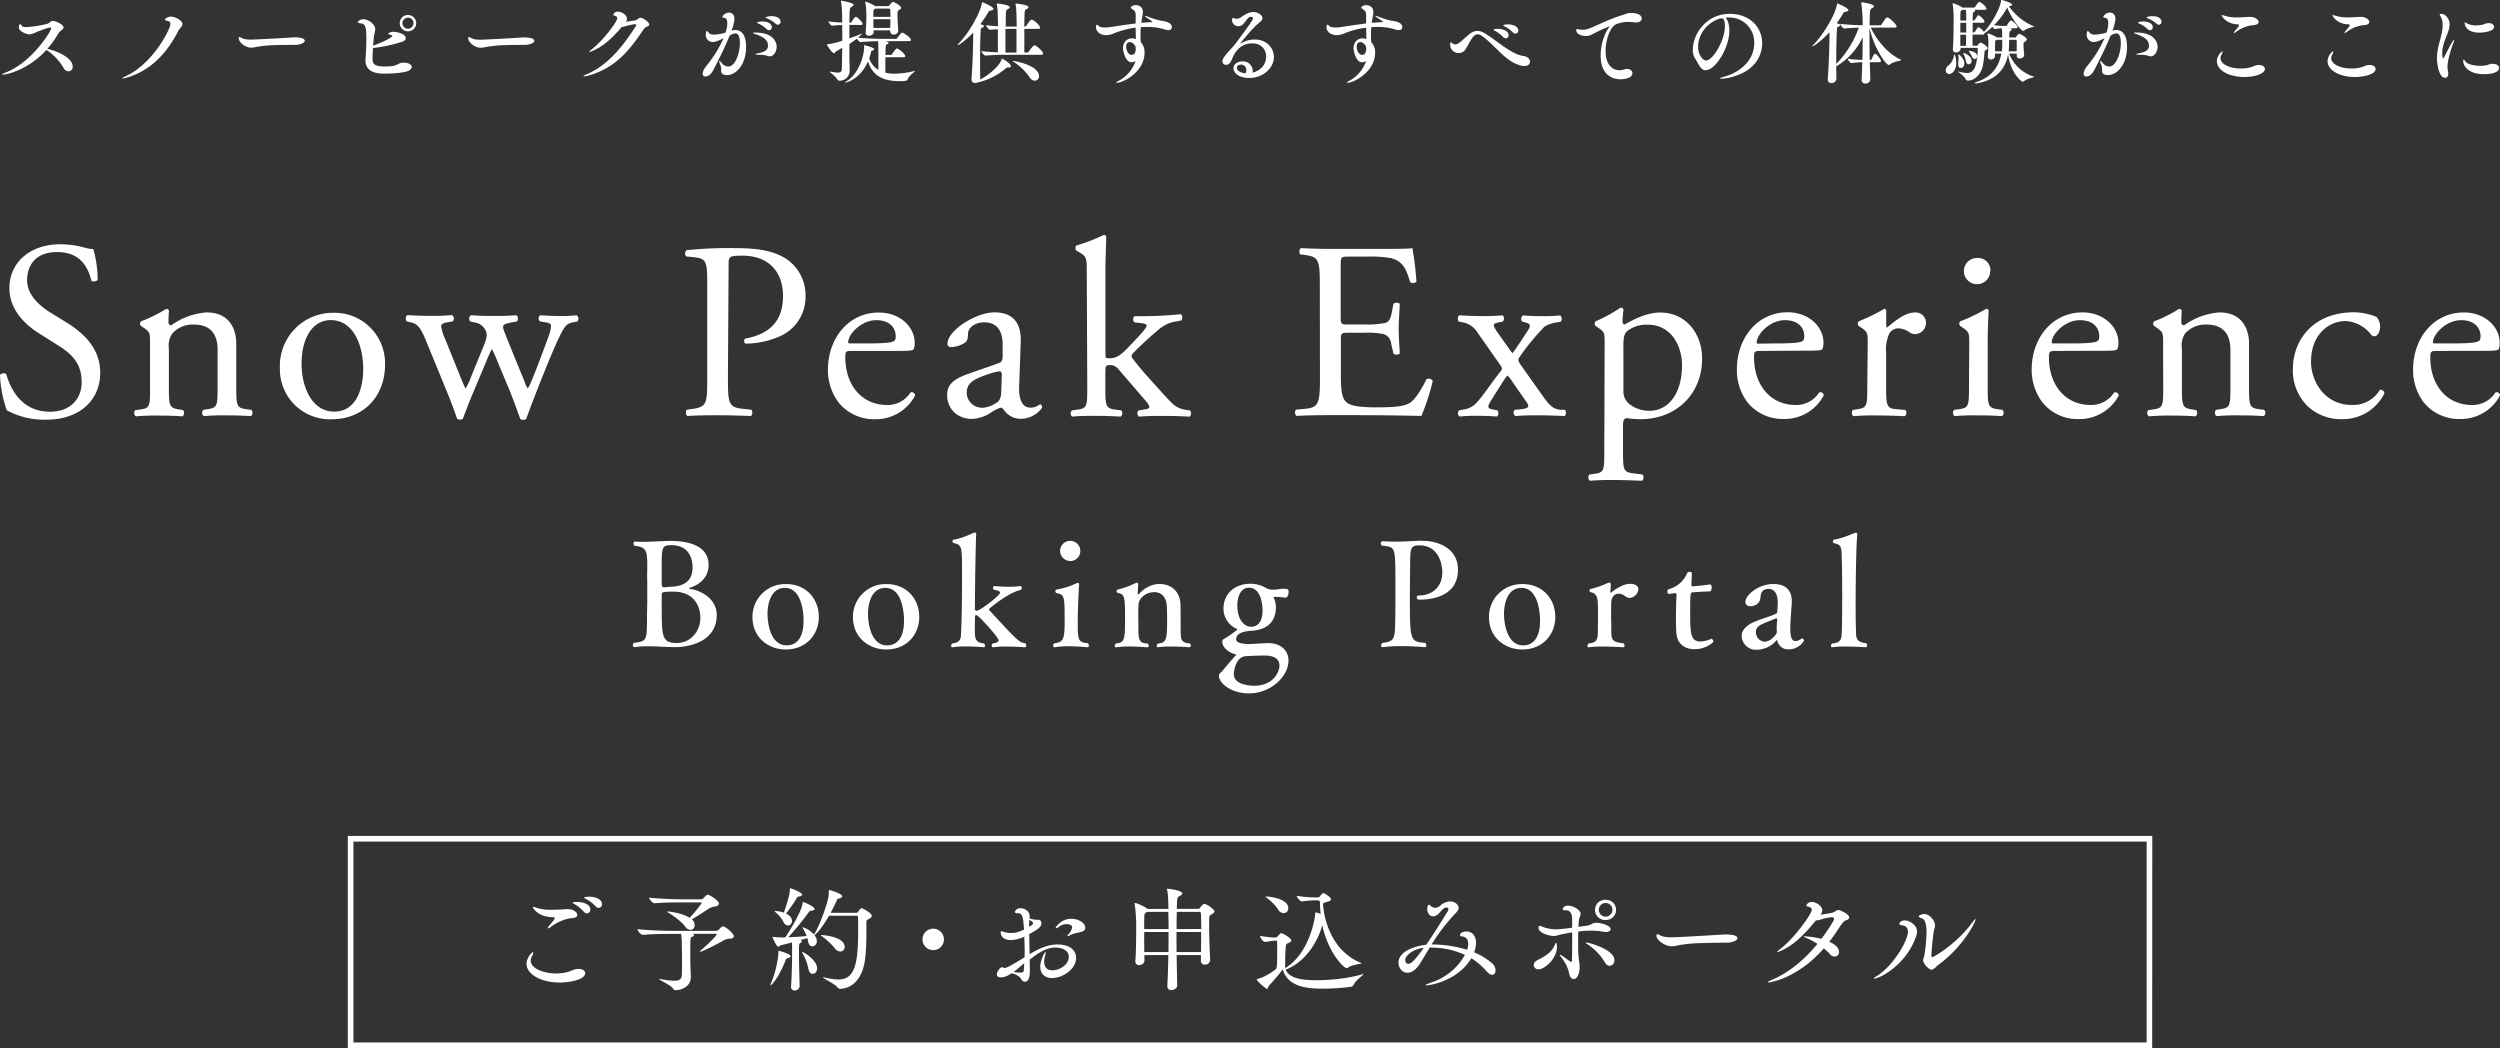 <svg xmlns="http://www.w3.org/2000/svg" viewBox="0 0 1331.41 558.19"><rect x="0" y="0" width="1331.41" height="558.19" fill="#333333" stroke="none"/><defs><style>.cls-1{fill:#fff;}</style></defs><g id="レイヤー_2" data-name="レイヤー 2"><g id="レイヤー_1-2" data-name="レイヤー 1"><path class="cls-1" d="M24.64,223.51a41.76,41.76,0,0,1-21-5A62.76,62.76,0,0,1,0,199.67c.67-.93,2.7-1.19,3.33-.4,2,6.86,7.52,20,23.3,20,11.32,0,16.85-7.39,16.85-15.48,0-5.89-1.23-12.52-11-18.85l-13-8.25C12.82,172.23,5,164.57,5,153.38c0-12.78,10-23.3,27.43-23.3a50.43,50.43,0,0,1,12.52,1.76,18.59,18.59,0,0,0,4.73.8A59.6,59.6,0,0,1,52,149.05c-.53.8-2.67,1.24-3.33.4C47,143,43.35,134.24,30.43,134.24s-16,8.76-16,14.95c0,7.82,6.46,13.32,11.42,16.64l10.78,6.66c8.43,5.53,16.75,13.35,16.75,26.14C53.27,213.39,42.12,223.51,24.64,223.51Z"/><path class="cls-1" d="M79.9,182.73c0-5.26,0-5.93-3.62-8.36l-1.24-.8a1.87,1.87,0,0,1,0-2.43,71.38,71.38,0,0,0,13.49-6.66,1.58,1.58,0,0,1,1.46.93c-.26,3.1-.26,5.13-.26,6.33a1.43,1.43,0,0,0,1.36,1.5h.13a36.69,36.69,0,0,1,18.85-6.86c11.15,0,15.75,7.66,15.75,16.65v23.14c0,9.68.26,11.05,5.09,11.72l3,.4a2.36,2.36,0,0,1-.25,3.32h0c-4-.26-8-.4-12.65-.4a121.6,121.6,0,0,0-12.52.4,2.36,2.36,0,0,1-.27-3.32l2.56-.4c5-.8,5.1-2,5.1-11.72v-20c0-7.69-3.33-13.32-12.65-13.32a14.6,14.6,0,0,0-11.42,4.7,11.26,11.26,0,0,0-1.87,8.09v20.64c0,9.69.27,10.92,5.13,11.72l2.4.4a2.31,2.31,0,0,1-.17,3.25l-.1.08c-3.63-.27-7.52-.4-12.22-.4a124.22,124.22,0,0,0-12.65.4,2.33,2.33,0,0,1-.34-3.28h0v0l2.83-.4c5.09-.63,5.09-2,5.09-11.68Z"/><path class="cls-1" d="M205.06,194.28c0,16.85-11.59,29-28.4,29a26.64,26.64,0,0,1-27.6-25.64v-2a28.26,28.26,0,0,1,27.42-29.06h1.24A26.86,26.86,0,0,1,205.06,193h0Q205.08,193.62,205.06,194.28Zm-29-23.8c-8.86,0-15.45,8.45-15.45,23.3,0,12.25,5.49,25.44,17.35,25.44s15.48-12.39,15.48-22.74c0-11.49-4.57-26-17.35-26Z"/><path class="cls-1" d="M226.83,181.36c-3.1-7.52-4.7-8.89-8.06-9.69l-2.16-.53c-.67-.66-.8-2.7.4-3.33,4.19.27,8,.4,12,.4a111.85,111.85,0,0,0,11.72-.4,2.13,2.13,0,0,1,.61,3l0,0a1.89,1.89,0,0,1-.32.37l-3.1.53c-1.9.27-3,1.1-3,1.9a27.19,27.19,0,0,0,2.16,7l8.33,20.61c1.23,3.1,2.43,5.5,2.43,5.76a28,28,0,0,0,3.09-6.46l6.66-16.28c1.77-4.29,1.9-6.06,1.23-7.79a7.56,7.56,0,0,0-6.19-4.73l-2.16-.53a2.12,2.12,0,0,1,0-3h0a2.51,2.51,0,0,1,.41-.32c3.33.27,7.69.4,11.18.4,4.17,0,8.19,0,12.79-.4,1.2.4,1.2,2.57.4,3.33l-2.83.53c-5.4,1.1-5.13,1.5-3.33,6.2s8.75,21.54,10.22,25.17a12.55,12.55,0,0,0,1.76,3.76,20,20,0,0,0,1.87-3.76c1.76-3.9,7.12-18.18,9.15-23.81a19.57,19.57,0,0,0,1.37-5.79c0-.83-.83-1.5-2.43-1.77l-3.33-.53a2,2,0,0,1-.45-2.86v0a2.08,2.08,0,0,1,.44-.45c3.9.27,7.26.4,10.62.4a65.71,65.71,0,0,0,8.76-.4,2.24,2.24,0,0,1,.58,3.1l-.18.23-2.7.53c-3.33.67-4.43,2.57-7.26,8.49-3.63,7.53-10,23.68-12.65,30.57-1.9,4.83-3.33,8.72-4.59,12.22a2.5,2.5,0,0,1-1.74.56A2,2,0,0,1,277,223c-.8-2.4-3.33-9.43-5.5-14.79l-6.46-15.48a71.52,71.52,0,0,0-3.09-6.86,63.07,63.07,0,0,0-3,6.66l-7,16.65c-2.4,5.79-4.3,10.62-5.36,13.72a2.09,2.09,0,0,1-1.63.56,2.15,2.15,0,0,1-1.6-.56c-.83-2.8-3-8.33-4.06-11.16Z"/><path class="cls-1" d="M387.67,201.17c0,14.12.27,15.88,8.89,16.65l3.63.4a2.57,2.57,0,0,1-.27,3.33c-7.66-.27-12.12-.4-17.48-.4s-10.52,0-16.41.4a2.6,2.6,0,0,1-.3-3.33l2.83-.4c7.82-1.1,8.09-2.7,8.09-16.65V151.5c0-11.45-.27-13.75-6.33-14.42l-4.86-.53a2.26,2.26,0,0,1,.11-3.19h0l.15-.13a217.28,217.28,0,0,1,26.63-1.07c11.16,0,19.51,1.47,25.84,5.36A23.31,23.31,0,0,1,429,157.72,22.84,22.84,0,0,1,415.55,179,46,46,0,0,1,397,183c-.93-.4-.93-2.43,0-2.7,14.55-2.7,20-10.92,20-22.61,0-13.05-7.7-21.54-21.68-21.54-7.16,0-7.29.54-7.29,4.86Z"/><path class="cls-1" d="M453.82,186.89c-3.49,0-3.62.27-3.62,3.63,0,13.58,7.95,25.17,22.34,25.17A14.47,14.47,0,0,0,484.92,209a1.8,1.8,0,0,1,2.32,1.05h0a1.66,1.66,0,0,1,.11.58,23.57,23.57,0,0,1-21.24,12.62,24.23,24.23,0,0,1-19.51-8.89,28.69,28.69,0,0,1-5.66-17.52c0-16.64,10.92-30.39,27.07-30.39,11.58,0,19.11,7.92,19.11,16a8.53,8.53,0,0,1-.53,3.5c-.4.8-2.3.93-8,.93Zm8.36-4c10,0,12.92-.53,14-1.36.44-.27.84-.8.84-2.57,0-3.76-2.57-8.45-10.39-8.45s-14.78,7.25-14.92,11.71c0,.27,0,.67.94.67Z"/><path class="cls-1" d="M531.67,193.48c2-.66,2.29-1.86,2.29-3.89v-6.2c0-5-1.5-11.72-9.82-11.72-3.79,0-8.36,1.9-8.62,6.06,0,2.17-.27,3.77-1.37,4.6a14.46,14.46,0,0,1-7.65,2.53,1.71,1.71,0,0,1-1.9-1.48,1.28,1.28,0,0,1,0-.39c0-7,15.21-16.64,25-16.64S544,172,543.6,182.1l-.83,23.3c-.27,6.19,1,11.72,6.19,11.72a7.56,7.56,0,0,0,3.33-.83c.7-.4,1.37-.93,1.77-.93s.93.79.93,1.76a14.14,14.14,0,0,1-11.29,5.93,10.8,10.8,0,0,1-8.59-4.1c-.53-.8-1.33-1.86-2.16-1.86a21,21,0,0,0-5.23,2.66,20.06,20.06,0,0,1-9.69,3.33,13.94,13.94,0,0,1-9.42-3.1,12.63,12.63,0,0,1-4.2-9.42c0-5.26,2.57-8.36,11.19-11.45Zm-8.36,23.71a15.39,15.39,0,0,0,8.22-3.33c1.6-1.63,1.6-3.53,1.73-6.33l.27-8c0-1.46-.53-1.76-1.33-1.76a26.93,26.93,0,0,0-5.53,1.36c-7.92,2.7-11.82,4.7-11.82,10a8.07,8.07,0,0,0,8.15,8Z"/><path class="cls-1" d="M578.78,145.44c0-8,0-8.76-4.17-11.19l-1.36-.8a2.05,2.05,0,0,1,0-2.69,93.45,93.45,0,0,0,14.55-5.66,1.47,1.47,0,0,1,1.33.83c0,4-.4,10.75-.4,16.65v46.21c0,1.73,0,2,2.43,2,3,0,5.53-1.46,9.16-5.22l5.62-5.93c3.77-4.06,4.7-5.53,4.7-6.19s-.67-1.1-3-1.37l-3.32-.4a2,2,0,0,1-.54-2.77l0,0a2.06,2.06,0,0,1,.51-.51h3.09a210.24,210.24,0,0,0,21.44-1.07c.93.4,1.06,2.7.27,3.33l-4.3.8a19.37,19.37,0,0,0-8.49,4.73,165.46,165.46,0,0,0-12.25,11.28c-1.6,1.5-1.73,2.17-.93,3.33a136.42,136.42,0,0,0,9,10.79c5.23,5.92,10,11.15,12.65,13.72a13.55,13.55,0,0,0,7,3l1.9.26c.93.67.8,3-.27,3.33-3.92-.26-8.49-.4-12.81-.4-5.36,0-10,0-14,.4a2.26,2.26,0,0,1-.39-3.17,1,1,0,0,1,.13-.16l2.43-.39c2-.27,3.33-.54,3.33-1.37s-.54-1.73-2.3-3.76l-14.4-16.72a5.48,5.48,0,0,0-4.16-1.9c-2.43,0-2.56.4-2.56,4.6v7.39c0,9.69.26,11,5.12,11.72l3.33.4a2.36,2.36,0,0,1-.26,3.33h0c-4.46-.27-8.36-.4-13-.4s-8.89,0-12.92.4a2.2,2.2,0,0,1-.23-3.1,2.5,2.5,0,0,1,.23-.23l3-.4c5-.67,5.1-2,5.1-11.72Z"/><path class="cls-1" d="M702.89,152.7c0-14-.3-16-8.22-16.95l-2.16-.27c-.8-.53-.54-3,.26-3.33,5.8.27,10.39.4,15.88.4H734c8.62,0,16.64,0,18.18-.4A153.33,153.33,0,0,1,754.34,150a2.58,2.58,0,0,1-3.34.25c-2-6.33-3.33-11-10.25-12.79a64.91,64.91,0,0,0-13.06-.79H718c-4,0-4,.26-4,5.39V169c0,3.8.4,3.8,4.43,3.8h7.82A49.94,49.94,0,0,0,737.7,172c1.6-.53,2.53-1.33,3.33-4.69l1.07-5.53a2.66,2.66,0,0,1,3.33,0c0,3.33-.54,8.49-.54,13.59s.54,10,.54,12.91a2.61,2.61,0,0,1-3.33,0L740.87,183a5.74,5.74,0,0,0-4.17-5.12,44.88,44.88,0,0,0-10.35-.67h-7.82c-4,0-4.43,0-4.43,3.63v19c0,7.12.4,11.72,2.56,14,1.6,1.6,4.43,3.1,16.28,3.1,10.36,0,14.28-.57,17.21-2s6.06-6.06,9.56-13a2.52,2.52,0,0,1,3.33.93A121.54,121.54,0,0,1,757,221.5c-12.12-.27-24.11-.4-36.09-.4H708.72c-5.76,0-10.35,0-18.28.4a2.56,2.56,0,0,1-.26-3.33l4.42-.4c7.66-.66,8.36-2.69,8.36-16.64Z"/><path class="cls-1" d="M787.13,177.47a12,12,0,0,0-8.06-5.8l-2.16-.4c-.8-.66-.67-3,.26-3.32,5.26.26,8.36.39,11.72.39s6.19,0,11.42-.39a2.42,2.42,0,0,1,0,3.32l-2,.4c-3.63.67-3.33,1.5-1.23,4.73l6.66,9.42a19.14,19.14,0,0,0,1.73,2.27c.53-.4,5-7.13,7.79-11.42,2.3-3.33,1.9-4.2-1.06-5l-1.6-.4a2.36,2.36,0,0,1,.48-3.29h0c3.1.26,6.66.39,9.82.39a79.48,79.48,0,0,0,10-.39,2.36,2.36,0,0,1,.27,3.32l-2,.4a15.68,15.68,0,0,0-6.66,2.3,122.62,122.62,0,0,0-12.66,15.29c-1.6,2.13-1.6,2.56,0,5l12.51,17.65c3.1,4.29,5.26,6.06,8.89,6.32h2.17c.8.8.66,3-.27,3.33-5-.27-9.42-.4-13.32-.4-5,0-8.49,0-12.78.4a2.25,2.25,0,0,1-.57-3.14h0l.14-.18,3.93-.4c3.89-.4,4-1.63,2.26-4l-7-10a19.57,19.57,0,0,0-3-3.9,28.36,28.36,0,0,0-2.43,3.33l-5.62,8.89c-2.7,4.29-3,5.39.4,5.93l2.26.39c.83.67.7,3-.27,3.33-3.32-.26-6.65-.4-10-.4a82.78,82.78,0,0,0-9.83.4,2.26,2.26,0,0,1-.39-3.17,1,1,0,0,1,.13-.16l3.09-.53a11.39,11.39,0,0,0,6.66-4c2.83-3,8.89-12,12-15.74,1.2-1.5,1.46-2,.4-3.53Z"/><path class="cls-1" d="M854.58,182.73c0-5.26,0-5.93-3.66-8.36l-1.2-.8a1.87,1.87,0,0,1,0-2.43A79.18,79.18,0,0,0,863,163.88a1.53,1.53,0,0,1,1.63.94c-.28,2.05-.46,4.12-.54,6.19,0,.93.27,1.76,1.2,1.76,1.77-.83,10.22-6.32,18.85-6.32,13.58,0,22.34,11,22.34,24.6,0,18.71-13.72,32.2-32.83,32.2a51.28,51.28,0,0,1-7.42-.57c-1.2.27-1.87,1-1.87,3.8v14.11c0,9.56.27,10.76,5.09,11.45l5.27.67a2.37,2.37,0,0,1-.27,3.33c-6.46-.27-10.36-.4-15.08-.4a124.22,124.22,0,0,0-12.65.4,2.36,2.36,0,0,1-.29-3.31l0,0,2.83-.4c5-.66,5.13-2,5.13-11.72Zm10,25a8.61,8.61,0,0,0,4,8.06,17.42,17.42,0,0,0,9.68,3c11.06,0,17.52-10.22,17.52-24.23,0-10.76-6.06-21.64-18.18-21.64a16.65,16.65,0,0,0-11.45,3.76c-1.2,1.46-1.6,3.49-1.6,7.92Z"/><path class="cls-1" d="M937.78,186.89c-3.5,0-3.63.27-3.63,3.63,0,13.58,7.93,25.17,22.34,25.17A14.53,14.53,0,0,0,968.84,209a1.77,1.77,0,0,1,2.28,1,1.58,1.58,0,0,1,.12.61,23.51,23.51,0,0,1-21.11,12.52,24.13,24.13,0,0,1-19.51-8.89A28.51,28.51,0,0,1,925,196.71c0-16.65,10.89-30.4,27-30.4,11.58,0,19.11,7.93,19.11,16a8.31,8.31,0,0,1-.54,3.49c-.4.8-2.29.94-7.92.94Zm8.32-4c10,0,12.92-.53,14-1.36.4-.27.8-.8.8-2.57,0-3.76-2.56-8.45-10.36-8.45s-14.81,7.25-15,11.85c0,.26,0,.66.93.66Z"/><path class="cls-1" d="M994.68,182.73c0-5.26,0-5.93-3.63-8.36l-1.2-.8a1.87,1.87,0,0,1,0-2.43,101.15,101.15,0,0,0,13.59-6.66,1,1,0,0,1,1.09.9v7.9c0,.66.14,1.06.4,1.2,4.7-3.9,9.82-8.06,14.79-8.06a5.57,5.57,0,0,1,6,5v.32a6,6,0,0,1-5.72,6.19h0a5.05,5.05,0,0,1-3-.93,11.24,11.24,0,0,0-5.92-2.16,6,6,0,0,0-4.86,2.69,20.74,20.74,0,0,0-1.74,10.36V206.2c0,9.69.27,11.32,5.36,11.72l4.86.4a2.36,2.36,0,0,1-.26,3.33h0c-6.33-.27-10.22-.4-15-.4a116.48,116.48,0,0,0-12.39.4,2.36,2.36,0,0,1-.26-3.33h0l2.56-.4c5-.8,5.1-2,5.1-11.72Z"/><path class="cls-1" d="M1048.75,182.73c0-5.26,0-5.93-3.66-8.36l-1.2-.8a1.87,1.87,0,0,1,0-2.43,90,90,0,0,0,13.85-6.66c.7,0,1.23.27,1.36.8-.26,4.73-.53,11.19-.53,16.65v24.24c0,9.68.27,11.05,5.09,11.72l2.83.4a2.36,2.36,0,0,1-.25,3.32h0c-4-.26-7.93-.4-12.65-.4a124.42,124.42,0,0,0-12.66.4,2.35,2.35,0,0,1-.27-3.31h0l2.83-.4c5-.67,5.12-2,5.12-11.72Zm11.15-38.36a7,7,0,1,1-7.3-7h.58a6.65,6.65,0,0,1,6.86,6.43h0a5.61,5.61,0,0,1,0,.58Z"/><path class="cls-1" d="M1094.83,186.89c-3.33,0-3.63.27-3.63,3.63,0,13.58,7.92,25.17,22.34,25.17a14.47,14.47,0,0,0,12.38-6.66,1.8,1.8,0,0,1,2.32,1.05h0a1.66,1.66,0,0,1,.11.58,23.62,23.62,0,0,1-21.14,12.52,24.12,24.12,0,0,1-19.51-8.9,28.72,28.72,0,0,1-5.7-17.5c0-16.65,10.89-30.4,27.07-30.4,11.55,0,19.11,7.92,19.11,16a7.76,7.76,0,0,1-.57,3.5c-.4.8-2.26.93-7.92.93Zm8.35-4c10,0,12.92-.53,14-1.36.4-.27.8-.8.8-2.57,0-3.76-2.54-8.45-10.36-8.45s-14.81,7.25-14.95,11.71c0,.27,0,.67,1,.67Z"/><path class="cls-1" d="M1152,182.73c0-5.26,0-5.93-3.63-8.36l-1.2-.8a1.8,1.8,0,0,1,0-2.43,71.45,71.45,0,0,0,13.32-6.66,1.58,1.58,0,0,1,1.46.93c-.26,3.1-.26,5.13-.26,6.33a1.46,1.46,0,0,0,1.42,1.5h.07a37,37,0,0,1,18.82-6.86c11.15,0,15.75,7.66,15.75,16.65v23.14c0,9.68.26,11.05,5.09,11.72l3,.4a2.3,2.3,0,0,1-.15,3.24h0l-.1.08c-4-.26-7.93-.4-12.65-.4a121.6,121.6,0,0,0-12.52.4,2.36,2.36,0,0,1-.27-3.32l2.56-.4c5-.8,5.13-2,5.13-11.72v-20c0-7.69-3.53-13.32-12.65-13.32a14.67,14.67,0,0,0-11.45,4.7,11.27,11.27,0,0,0-1.73,8.09v20.64c0,9.69.26,10.92,5.12,11.72l2.43.4a2.36,2.36,0,0,1-.26,3.33h0c-3.63-.27-7.56-.4-12.25-.4a124.42,124.42,0,0,0-12.66.4,2.3,2.3,0,0,1-.35-3.23l.09-.1,2.83-.4c5-.66,5.09-2,5.09-11.72Z"/><path class="cls-1" d="M1265.56,168.71a7.66,7.66,0,0,1,2,5.39c0,2.43-1.37,5-3,5a2.41,2.41,0,0,1-1.89-1,18.39,18.39,0,0,0-13.32-7.12c-9.42,0-18.58,7.39-18.58,21.67,0,10.49,7.29,23,21.67,23a16.42,16.42,0,0,0,15-8.06,2.13,2.13,0,0,1,2.42,1.8h0a.09.09,0,0,1,0,.07,24.59,24.59,0,0,1-22.5,13.75,25.9,25.9,0,0,1-18.41-6.9,26.57,26.57,0,0,1-7.83-20c0-14.55,10.22-30,32.56-30A33.83,33.83,0,0,1,1265.56,168.71Z"/><path class="cls-1" d="M1297.92,186.89c-3.33,0-3.63.27-3.63,3.63,0,13.58,7.92,25.17,22.34,25.17A14.49,14.49,0,0,0,1329,209a1.77,1.77,0,0,1,2.28,1h0a1.67,1.67,0,0,1,.12.62,23.55,23.55,0,0,1-21.11,12.52,24.26,24.26,0,0,1-19.54-8.89,28.66,28.66,0,0,1-5.63-17.45c0-16.64,10.89-30.39,27-30.39,11.58,0,19.11,7.92,19.11,16a8.35,8.35,0,0,1-.54,3.5c-.4.8-2.29.93-7.92.93Zm8.32-4c10,0,12.92-.53,14-1.36.4-.27.8-.8.8-2.57,0-3.76-2.57-8.45-10.36-8.45s-14.81,7.25-15,11.71c0,.27,0,.67.93.67Z"/><path class="cls-1" d="M381.68,327.69c0,13.5-13.73,16.95-22.05,16.95-4.87,0-9.65-.47-14.44-.47a55,55,0,0,0-7.14.47h-.16a.9.9,0,0,1-.86-.95v-.05a1.64,1.64,0,0,1,.63-1.33c6.59-.63,6.67-1.73,6.9-9.73,0-2.44,0-5.34.08-8.71.08-2.12.08-5.18.08-8.32s0-6.28-.08-8.63c0-1.49.08-3.38.08-5.34,0-8.63-.63-10.2-6.67-10.91-.39-.08-.63-.63-.63-1.18s.16-1.09.63-1.09h.08a37.47,37.47,0,0,0,4.24.15c4.94,0,11.14-.47,14.83-.47,6.27,0,20.16,1.1,20.16,12.79,0,7.07-5.25,10.67-10,12.17-.39.07-.47.15-.47.31s.55.23.94.31c6.51,1.18,13.89,5.73,13.89,14Zm-24.09-37.35c-4.55,0-5.18.86-5.18,9.26v11.3c0,.86.16,1.88,1.26,1.88H354a33.24,33.24,0,0,1,3.45-.31c4.55-.16,11.38-1.49,11.38-10.2C368.81,296.14,366,290.34,357.59,290.34Zm.7,24.72a41.92,41.92,0,0,0-4.62.23c-1.26.24-1.26.79-1.26,1.41v6.36c0,15.93.08,19.38,8,19.38,7.38,0,12.56-6.2,12.56-13.34C373,327.53,372.89,315.06,358.29,315.06Z"/><path class="cls-1" d="M418.4,345.9c-8.56,0-17.66-5.89-17.66-17.27A17.4,17.4,0,0,1,418,311.05h.58c10.83,0,17.5,7.93,17.5,17.58C436.05,337.81,429.46,345.9,418.4,345.9Zm-.32-32.81c-9.33,0-9.33,12.72-9.33,13.66,0,5.57,1.72,16.95,10.2,16.95,2.27,0,9-.63,9-13.26C428,327.38,427.26,313.09,418.08,313.09Z"/><path class="cls-1" d="M471.91,345.9c-8.55,0-17.66-5.89-17.66-17.27a17.41,17.41,0,0,1,17.25-17.58h.57c10.83,0,17.49,7.93,17.49,17.58C489.56,337.81,483,345.9,471.91,345.9Zm-.31-32.81c-9.34,0-9.34,12.72-9.34,13.66,0,5.57,1.72,16.95,10.2,16.95,2.27,0,9-.63,9-13.26C481.48,327.38,480.78,313.09,471.6,313.09Z"/><path class="cls-1" d="M546.53,343.78c0,.55-.24.94-.71.94,0,0-5-.39-10-.39a46.94,46.94,0,0,0-6.91.39h-.08c-.47,0-.7-.47-.7-.94a1.2,1.2,0,0,1,.62-1.1c1.42-.24,3.06-.63,3.06-1.65,0-1.65-10.59-13.18-11.61-13.34-.08,0-.16-.08-.31-.08-.63,0-.63.32-.63,1.18-.08,2-.08,4.39-.08,6.43,0,4.95.16,6.91,4.87,7.46a1.85,1.85,0,0,1,.54,1.18c0,.47-.23.86-.7.86,0,0-4.79-.47-9.65-.47a45.68,45.68,0,0,0-6.91.47h-.16c-.47,0-.62-.31-.62-.71a1.67,1.67,0,0,1,.62-1.33c3.93-.47,4.4-2.28,4.56-4,.62-8.16.62-31,.62-32.49,0-15.7,0-15.85-4.47-17a1,1,0,0,1-.63-.94c0-.47.24-.87.71-.87,3.92-.54,8.32-2.66,10.59-3.6a2.65,2.65,0,0,1,.63-.16c.39,0,.71.23.71.94v.31c-.32,3.69-.71,33.75-.71,39.24,0,.78.31,1.18.78,1.18h.16c1.81,0,12.48-8.16,12.48-9.66,0-.86-1.49-1.25-3.14-1.49a1.28,1.28,0,0,1-.63-1.1.89.89,0,0,1,.84-.94h0s3.46.39,7.46.39a40.18,40.18,0,0,0,6.2-.39h.08c.47,0,.78.55.78,1.1a1.14,1.14,0,0,1-.63,1c-6,1.1-16.87,9.81-16.87,10.28a1,1,0,0,0,.32.63c15.38,16.71,15.85,17,18.91,17.42A1.55,1.55,0,0,1,546.53,343.78Z"/><path class="cls-1" d="M579.87,343.78c0,.47-.23.94-.7.94,0,0-5-.55-10.21-.55a42.39,42.39,0,0,0-7.29.55h-.16c-.39,0-.63-.39-.63-.86a1.56,1.56,0,0,1,.55-1.26c4.87-.63,5.57-2,5.57-11.93,0-13.57-.15-13.89-4.31-14.83a.94.94,0,0,1-.63-.94.86.86,0,0,1,.71-.94,40.28,40.28,0,0,0,10.28-3.22,2.91,2.91,0,0,1,1-.31c.39,0,.62.23.62.94v.31c-.15,1.65-.7,12.72-.7,19.46,0,9.34,0,11,5.33,11.38A1.61,1.61,0,0,1,579.87,343.78Zm-9.89-45a5.49,5.49,0,0,1-5.41-5.49,5.39,5.39,0,1,1,5.43,5.52Z"/><path class="cls-1" d="M634.17,343.7c0,.55-.31,1-.71,1,0,0-5-.39-10-.39a41.5,41.5,0,0,0-6.59.39h-.16A.73.73,0,0,1,616,344v0a1.51,1.51,0,0,1,.71-1.25c4.39-.47,4.86-1.88,4.86-12.63,0-2.59-.07-6-.15-7.38-.32-5.1-3.22-7.38-6.59-7.38-5,0-8.16,3.53-8.4,6-.16,1.34-.24,3.77-.24,6.36,0,2,.08,4.08.08,5.57,0,7.06,0,9.34,5,9.42a1.59,1.59,0,0,1,.48,1.18c0,.47-.24.86-.63.86-.08,0-5-.47-10-.47a42.58,42.58,0,0,0-6.67.47h-.15c-.4,0-.63-.31-.63-.79a1.7,1.7,0,0,1,.63-1.25c4.39-.55,4.86-1.41,4.86-13,0-12.08-.16-13.18-4-14-.32-.07-.47-.47-.47-.86s.15-.86.55-.86a44.83,44.83,0,0,0,9.65-3.53,1,1,0,0,1,.63-.16c.39,0,.62.23.62.94v.24c-.07,1.33-.23,3.61-.23,4.78.08.24.16.32.31.32a.58.58,0,0,0,.32-.16c.63-.78,4.78-5.41,11-5.41s10.91,4,11.15,10.9c.07,1.81.07,6.28.07,10,0,3.45,0,5.57.16,7.14.16,2,1.18,3.45,4.71,3.61A1.6,1.6,0,0,1,634.17,343.7Z"/><path class="cls-1" d="M665.16,369.28c-9.81,0-16-5.65-16-9.34,0-1.1.87-1.57,1.65-2.43.94-1.1,4.55-5.49,7.3-8.47a.4.4,0,0,0,.16-.32c0-.15-.24-.23-.48-.31-3.76-.87-6.82-4.08-6.82-6.2,0-1.57.15-1.49,1.33-2.2a60.38,60.38,0,0,0,6.28-4.39c.23-.16.39-.24.39-.4s-.08-.23-.31-.31a11.77,11.77,0,0,1-7.07-10.75c0-8.87,7.15-13.26,13.89-13.26a16.11,16.11,0,0,1,8.95,2.35,7.35,7.35,0,0,0,3.77.79h.7c1.57-.16,2.91-.4,4.48-.48,2.11,0,2.9.08,2.9,1.65,0,1.34-.63,3.06-1.57,3.06h-.08c-2.59-.23-3.92-.39-5.18-.39h-.7c-.32.08-.47.16-.47.32a.32.32,0,0,0,.07.23,11,11,0,0,1,1.18,4.63c0,8.79-5.41,12.4-13.1,12.87-3.54.23-8.09,1-8.09,4.55,0,1.73,2.75,2.51,7.14,2.51.63,0,1.26-.08,1.89-.08,2.51-.15,6.2-.39,8.39-.39,6.28.08,10.44,3.85,10.44,9.26C686.19,360.41,676.62,369.28,665.16,369.28Zm16.24-14.91c0-5.18-6.2-5.26-8.08-5.26-2.51,0-6.51.16-9.42.32-6.19,0-6.82,8.94-6.82,9.57,0,5.18,7.14,6.2,10.83,6.2,10.28,0,13.49-7.38,13.49-10.83ZM665.08,313c-4.24,0-6.12,4.63-6.12,9.41,0,8.4,4.24,11.38,7.3,11.38,3.77,0,6.12-2.9,6.12-8.63,0-4.39-1.25-12.16-7.3-12.16Z"/><path class="cls-1" d="M755.94,319.37c-1,0-1.41-.55-1.41-1.17a1,1,0,0,1,.89-1.09h.37c6.9,0,12.32-4.56,12.32-12.17,0-4.7-2-14.51-12.25-14.51-4.78,0-4.86,1.72-4.86,10.9-.08,5.34-.16,11.93-.16,17.82,0,22.36.32,22.52,8.16,23.22a1.82,1.82,0,0,1,.63,1.34c0,.55-.31.94-.78.94-.08,0-6.52-.55-13.11-.55a65.49,65.49,0,0,0-9.18.55h-.23a.7.7,0,0,1-.79-.6.54.54,0,0,1,0-.18,2,2,0,0,1,.79-1.5c6.82-.78,6.51-2.66,6.74-13.1.08-3.06.08-10.36.08-16.87,0-4.79,0-9.1-.08-11.07-.31-10-.7-10-7-10.75a1.51,1.51,0,0,1-.71-1.25,1.05,1.05,0,0,1,1-1.1h0c2.51.16,4.7.23,6.82.23,4.08,0,7.69-.23,12.4-.47H757c10.12,0,19.46,4.71,19.46,15.39C776.5,316.94,763.71,319.37,755.94,319.37Z"/><path class="cls-1" d="M810.63,345.9c-8.55,0-17.65-5.89-17.65-17.27a17.4,17.4,0,0,1,17.23-17.58h.58c10.83,0,17.5,7.93,17.5,17.58C828.29,337.81,821.7,345.9,810.63,345.9Zm-.31-32.81c-9.34,0-9.34,12.72-9.34,13.66,0,5.57,1.73,16.95,10.2,16.95,2.28,0,9-.63,9-13.26C820.2,327.38,819.5,313.09,810.32,313.09Z"/><path class="cls-1" d="M872.54,313.8a5.11,5.11,0,0,1-4.63,4.63,3.4,3.4,0,0,1-2.2-.78,6.27,6.27,0,0,0-3.69-1.5c-2.27,0-3.84,2.05-3.92,4.56-.08.94-.08,2.67-.08,4.55,0,2.51,0,5.33.08,6.9v3.3c0,5.41.39,6.43,6.51,7.14a1.64,1.64,0,0,1,.55,1.26c0,.47-.23.86-.63.86,0,0-5.57-.39-11-.39a52,52,0,0,0-7.38.39H846c-.4,0-.55-.31-.55-.71a2,2,0,0,1,.55-1.33c4-.24,4.63-2,4.86-4.16.16-1.57.16-8.87.16-13.18,0-6.91-.24-9.19-4-10a.71.71,0,0,1-.48-.78.81.81,0,0,1,.55-.87,51.61,51.61,0,0,0,9.5-3.37,2.7,2.7,0,0,0,.39-.08c.63,0,.86.47.86,1.33v.32l-.23,3.29c0,.4.08.55.23.55s.16-.07.32-.23c2.9-2.43,6.9-4.55,9.73-4.55C871.28,310.9,872.54,312.28,872.54,313.8Z"/><path class="cls-1" d="M902.43,345.74c-5.41,0-9.26-3.06-9.65-8.63-.16-2.2-.24-5-.24-7.85,0-4.47.16-9.26.32-12.4,0-.94-.24-.94-.86-.94-.87,0-2.44.31-3.22.39-.47,0-.79-.63-.79-1.25s.24-1.18.71-1.26a14.8,14.8,0,0,0,9.81-8.55,1.4,1.4,0,0,1,1.25-.71c.63,0,1.26.32,1.26.71,0,1.65-.24,5.41-.24,6v.31c0,.55.16.71.71.71.39,0,7.38-.71,9-1h.15c.63,0,.94.71.94,1.49,0,1-.31,2.2-.94,2.2-3.84.08-8.55.47-9.18.47-1.25.16-1.33.86-1.33,11.14,0,11.15.31,15.07,5.57,15.07a18,18,0,0,0,5.73-1.41h.08c.39,0,1,.86,1,1.41S908.47,345.74,902.43,345.74Z"/><path class="cls-1" d="M952.57,345.82a5.78,5.78,0,0,1-5.89-4.08c-.15-.63-.23-.87-.39-.87,0,0-.08,0-.23.16a13.86,13.86,0,0,1-10.52,5,7.62,7.62,0,0,1-8-7.23,1.55,1.55,0,0,1,0-.22c0-3.3,3.22-5.89,6.35-7.22,4.87-2.12,9.19-3.06,12.09-4.63a.75.75,0,0,0,.47-.78c.16-.87.31-4.16.31-4.87,0-4.63-1.49-7.46-5-7.46-1.18,0-3.92.4-4.16,4.16-.16,4.71-4.63,5.1-5.33,5.1-1.57,0-2.75-.86-2.75-2.35,0-3.37,6.67-9.5,14.91-9.5,5.1,0,9.81,2,9.81,9.19v1.09c-.71,9.11-.79,12.17-.79,13.34,0,4.79.87,6.75,2.75,6.75a5.67,5.67,0,0,0,3.14-1.25c.16-.08.23-.16.39-.16.55,0,1,.79,1,1.26A9.42,9.42,0,0,1,952.57,345.82Zm-6.12-15.77c0-.55-.16-.79-.39-.79a2.05,2.05,0,0,0-.55.16c-2,.94-5.89,2.27-7.85,3.37s-2.51,2.28-2.51,3.69a5,5,0,0,0,4.63,5.26c3.06,0,6.51-3.69,6.51-5.26v-.2a11,11,0,0,1-.08-1.72c0-1.57.16-3.46.24-4.32Z"/><path class="cls-1" d="M994.39,343.7c0,.55-.31,1-.78,1,0,0-5.5-.39-10.76-.39a45.51,45.51,0,0,0-7,.39h-.16c-.39,0-.55-.31-.55-.79a1.52,1.52,0,0,1,.63-1.25c4.4-.16,4.87-2.59,5-4.4s.32-5.8.32-21.5c0-7.61-.08-16.71-.32-22.13-.15-3.68-.78-4.63-3.92-5.33a.87.87,0,0,1-.71-.94,1,1,0,0,1,.63-1c3.85-.54,7.61-2.19,11-3.53a1.7,1.7,0,0,1,.55-.07.7.7,0,0,1,.78.61.49.49,0,0,1,0,.17v.31c-.55,5.65-.86,22.53-.86,38.69,0,7.85.24,14.2.24,14.6.23,2,.86,4,5.33,4.39A1.37,1.37,0,0,1,994.39,343.7Z"/><path class="cls-1" d="M24.7,26.6C14.83,37.45,3.31,39.73,1.6,39.73c-.24,0-.38,0-.38-.15s.43-.43,1.6-.87c14.05-5.3,24.46-22.22,24.46-23.59,0-.29-.14-.43-.53-.43-1.41,0-6.57,2.09-7.54,2.48a9.2,9.2,0,0,1-3.5,1.12c-1.8,0-5.69-1.66-5.69-3.7,0-1.17.34-1.7.73-1.7.24,0,.58.29.82.82s1.17.73,2.48.73a59.91,59.91,0,0,0,11.29-1.8c1.07-.43,1.65-1.5,2.82-1.5,1.41,0,5.69,1.89,5.69,3.5,0,.48-.39,1-1.17,1.51a6.59,6.59,0,0,0-1.8,2,49.49,49.49,0,0,1-5.69,7.88l.63.14c5.06,1.17,12.89,4.82,12.89,9.24A2.35,2.35,0,0,1,36.52,38a3.36,3.36,0,0,1-2.77-2,28.63,28.63,0,0,0-8.41-9Z"/><path class="cls-1" d="M67.65,41.29a10.39,10.39,0,0,1-2.34.53c-.14,0-.24,0-.24-.1s.83-.68,2-1.21c14.45-6.66,23.69-25,23.69-27.77,0-.92-.54-1.41-1.56-1.6s-1.31-.44-1.31-.68c0-.59,1.65-1.61,3.06-1.61,2.29,0,6.23,2,6.23,4,0,1.21-1.51,2.19-2.44,4C89.43,27.18,81.07,37.35,67.65,41.29Z"/><path class="cls-1" d="M157.91,23.88c-2.14.05-6.37,0-10.94.14a68.58,68.58,0,0,0-10.21.93,15.26,15.26,0,0,1-3,.43c-3.06,0-6.61-2.77-6.61-5.05,0-.49.09-.63.39-.63a1.76,1.76,0,0,1,.87.34c1,.58,2.19,1.07,5.45,1.07.48,0,16.09-.73,21.69-1.17a14.56,14.56,0,0,1,1.55-.05c.54,0,5.21,0,5.21,1.85C162.34,23,159.37,23.83,157.91,23.88Z"/><path class="cls-1" d="M198.42,31.42c0,2.18.44,4,6.72,4a37.82,37.82,0,0,0,3.93-.24c2.05-.25,3.21-1.56,5.16-1.8a5.68,5.68,0,0,1,.92,0c2.58,0,4.14,1.17,4.14,2.24,0,.78-.64,1.55-1.85,2.14-2,.92-8,1.46-12.35,1.46-3.8,0-10.46-.34-10.46-7.15,0-.3.05-.54.05-.83.1-1.22.44-6.42.44-11.33,0-4.67-.49-7.15-2.53-7.39-1.46-.2-2-.44-2-.78,0-.54,1.55-1.51,3.06-1.51,2,0,6.17,2.34,6.17,5.25,0,1.32-.58,2.73-.77,4.67-.15,1.27-.25,2.73-.34,4.14,5.15-1.8,10.21-4.38,10.21-5.16,0-.19-.24-.34-.78-.53-.78-.25-1.41-.44-1.41-.68s1.46-1,2.82-1c.73,0,6.52.73,6.52,3.36,0,.78-.59,1.55-2,2a82.2,82.2,0,0,1-15.42,3.31C198.47,27.91,198.42,30.05,198.42,31.42Zm18.82-14.74a4.35,4.35,0,1,1,0-8.7,4.43,4.43,0,0,1,4.43,4.37A4.36,4.36,0,0,1,217.24,16.68Zm3-4.38a2.92,2.92,0,0,0-2.92-2.91,3,3,0,0,0-3,2.91,3,3,0,0,0,3,3A3,3,0,0,0,220.21,12.3Z"/><path class="cls-1" d="M280.18,23.88c-2.14.05-6.37,0-10.95.14A68.58,68.58,0,0,0,259,25a15.17,15.17,0,0,1-3,.43c-3.07,0-6.62-2.77-6.62-5.05,0-.49.1-.63.39-.63a1.75,1.75,0,0,1,.88.34c1,.58,2.19,1.07,5.44,1.07.49,0,16.1-.73,21.69-1.17a14.76,14.76,0,0,1,1.56-.05c.53,0,5.2,0,5.2,1.85C284.6,23,281.64,23.83,280.18,23.88Z"/><path class="cls-1" d="M315.49,27.14a6.52,6.52,0,0,1-1.75.58c-.1,0-.1,0-.1,0s.39-.58,1.26-1.26c6.67-5.16,13.81-15,13.81-16.68a1.33,1.33,0,0,0-1.07-1.32c-.72-.19-1-.43-1-.68a2.31,2.31,0,0,1,2.48-1.55c2.34,0,4.77,2,4.77,3.74a2.93,2.93,0,0,1-.54,1.61c2-.25,4.72-.64,5.35-.83a5.5,5.5,0,0,0,1.37-.93,1.81,1.81,0,0,1,1.07-.38c1.07,0,4.61,2.23,4.61,3.59,0,.59-.58.93-1.41,1.27-1.16.48-1.31,1-2.18,2.24-8.42,12.44-15.81,20-28.84,23.73a10.48,10.48,0,0,1-2.24.43c-.19,0-.34,0-.34-.09,0-.2.59-.59,1.85-1.12,10.75-4.62,18.58-13.91,26-25.53a1.7,1.7,0,0,0,.24-.63c0-.25-.14-.44-.73-.44a33,33,0,0,0-5.3,1.17,5.28,5.28,0,0,1-1.26.29c-.1,0-.25-.05-.34-.05C325.65,20.67,321.32,24.66,315.49,27.14Z"/><path class="cls-1" d="M397.34,25c0,9.48-5.35,15-10.22,15a6.2,6.2,0,0,1-1.36-.19c-2.77-.78-1-2.63-2.19-5.4a6,6,0,0,1-.58-1.9c0-.09,0-.14.1-.14s.78.53,1.41,1.31a4.42,4.42,0,0,0,3.35,1.75c3.55,0,6.18-6.66,6.18-12.55,0-3.45-.83-5.1-2.43-5.1a5.8,5.8,0,0,0-3.07,1.31c-2.62,6.52-6.71,14.54-8.75,18.43-.63,1.12-2,3.21-4.13,3.21a1.29,1.29,0,0,1-1.41-1.46c0-1.65,1.36-3.5,2-4.23a63.74,63.74,0,0,0,9.09-14.68c-3.5,1.79-4.81,2-5.59,2a3.75,3.75,0,0,1-3.89-3.75c0-.14.05-2.09.63-2.09.25,0,.64.54,1.17,1.12a3.41,3.41,0,0,0,2.58.78,20.54,20.54,0,0,0,6.22-1.12,9.54,9.54,0,0,0,.44-1.6,17.52,17.52,0,0,0,.44-3.41c0-1.46-.39-2.53-1.36-2.72s-1.32-.29-1.32-.63a4.16,4.16,0,0,1,3.6-2.24c1.95,0,2.92,1.6,2.92,3.4a23,23,0,0,1-1.6,6.23h0a6.87,6.87,0,0,1,2.14-.34C394.86,16.05,397.34,18.53,397.34,25Zm16.29,0c0,2-1.32,5-3.7,5a3.93,3.93,0,0,1-1.6-.38,14.5,14.5,0,0,0-3.89-.44c-1.61-.05-2.24-.15-2.24-.29s.83-.39,2.09-.64c3.55-.73,4.72-2,4.72-4,0-3.41-3.41-4.82-6-5.84-.93-.34-2-.68-2-.87s.34-.2,1.22-.2C411.58,17.31,413.63,22.22,413.63,25Zm-2.58-10.56a1.55,1.55,0,0,1-1.51,1.66,1.94,1.94,0,0,1-1.31-.64A15.57,15.57,0,0,0,404,12.59c-.49-.24-.88-.38-.88-.53s.88-.63,2.83-.63C409.45,11.43,411.05,13,411.05,14.44Zm4.67-2.91a1.54,1.54,0,0,1-1.46,1.65,2,2,0,0,1-1.26-.59,16,16,0,0,0-4.38-2.72c-.54-.19-.88-.39-.88-.53,0-.3,1.41-.73,3.12-.73C415,8.61,415.72,10.75,415.72,11.53Z"/><path class="cls-1" d="M447.14,43a1.27,1.27,0,0,1-1.22-.73c-1.07-1.9-4-3.65-4-4,0-.1.05-.1.19-.1a1.66,1.66,0,0,1,.44,0,22.51,22.51,0,0,0,3.65.49c1.5,0,2.09-.54,2.14-2,.09-3.11.14-7.1.19-11.23-1.17.73-2.28,1.41-3.4,2-.39.2-.49.93-.93.93-1.12,0-3.84-4.43-3.84-4.67s.2-.1.63-.15a41.21,41.21,0,0,0,7.59-1.85c0-2.86-.05-5.73-.05-8.36-1.56,0-3.35.15-5.3.39h-.05c-.63,0-2-1.8-2-2.33,2.53.38,5.25.53,7.39.63-.15-7.1-.19-8.32-.68-11.09,0-.15-.05-.24-.05-.34s.05-.19.2-.19c.58,0,6.56,1.11,6.56,2.18,0,.39-.58.78-1.12,1.12-1,.59-1,.59-1.12,8.37h.64a.76.76,0,0,0,.58-.44c.68-1.22,1.56-2.63,2.14-2.63,1.12,0,3.7,3,3.7,3.7,0,.29-.2.58-.93.58h-6.13v7.15c1.9-.68,3.7-1.31,5.5-2.09A5.52,5.52,0,0,1,459,18a.17.17,0,0,1,.1.05c0,.1-.1.15-2.19,2,4.48.49,10.65.64,13,.64h7.29a.9.9,0,0,0,.68-.44c1.17-1.66,2.09-2.87,2.63-2.87s4.62,2.53,4.62,3.89c0,.29-.25.63-1,.63H471.41c1.65.39,1.79.59,1.79.88s-.29.58-.92.92-.58.24-.73,5.55h2.87a.83.83,0,0,0,.68-.44c.24-.39,2-3,2.58-3,.73,0,4.38,2.73,4.38,4.09,0,.34-.25.58-.93.58h-9.58c0,1.41-.05,2.87-.05,4.28s.05,2.72.05,3.94a19.21,19.21,0,0,0,5.06.53,42.73,42.73,0,0,0,10.26-1.41.86.86,0,0,1,.29,0s.1,0,.1,0c0,.39-3.21,2.53-3.84,4.28-.3.83-.64,1.12-4.38,1.12-10.5,0-14.88-4.33-16.78-10.6-4,9.68-11.91,11.43-12.06,11.43S450,44,450,44s.29-.39.92-.78c6.37-3.84,9.29-13.56,9.29-18.09a4.25,4.25,0,0,0-.05-.82v-.1c0-.1,0-.15.1-.15.29,0,5.3,1.32,5.3,2.09,0,.3-.24.59-.92.78s-.59.15-.93,1.51c-.24.92-.53,1.8-.82,2.63a11.6,11.6,0,0,0,4.91,6.17V33.41c0-7,0-9.73-.2-11.48-2.62.05-6.22.15-9.19.49h-.05c-.63,0-1.6-1.07-2-1.85-1.21.92-2.58,1.9-4,2.87,0,2.67,0,5.3,0,7.68.05,2.05.15,4.87.15,6.33v.09A5.35,5.35,0,0,1,447.14,43ZM473.06,3.26c.34,0,.63-.39.73-.54.39-.58,1.36-1.7,1.8-1.7.68,0,4.33,2.14,4.33,3.16,0,.49-.49.83-1.27,1.22-.53.29-.68.63-.68,2.92s.24,5.15.39,7.92v.15a2.18,2.18,0,0,1-2.38,2,1.74,1.74,0,0,1-1.9-1.75v-.48h-8.9c0,.48.05.87.05,1.06,0,1.12-1.27,1.8-2.38,1.8S461,18.53,461,17.46v-.2c.39-4.42.39-7.92.39-10.21a36.55,36.55,0,0,0-.59-5.74,1.11,1.11,0,0,1,0-.34.12.12,0,0,1,.14-.14,22.94,22.94,0,0,1,5.2,2.43Zm-7.3,1.6c-.63.44-.63.49-.63,4.14h9.1c0-1.27-.05-2.53-.1-3.8,0-.48-.2-.63-.73-.63h-7.25Zm-.58,10h8.95c.05-1.6.05-3.11.05-4.62h-9.05C465.13,11.87,465.18,13.57,465.18,14.88Z"/><path class="cls-1" d="M538.42,35.26c0,.43-.48.68-1.36.68h-.14c-.54,0-.69,0-1,.24a34.7,34.7,0,0,1-14.83,7.64c-.1,0-.15,0-.24,0a3.07,3.07,0,0,1-1.46.39,1.82,1.82,0,0,1-2-1.94V42c.44-5.64.83-14.93.88-21.79,0-.88.05-1.9.05-2.87-3.6,3.79-7.54,6.71-8.22,6.71-.1,0-.1-.05-.1-.1s.2-.43.68-.92c5.21-5.2,11.63-16.63,12.21-21.3.05-.29,0-.49.19-.49.64,0,6,2.39,6,3.51,0,.43-.54.73-1.66.92-.58.1-.78.29-1.21,1a58.56,58.56,0,0,1-4.14,6.23,5.74,5.74,0,0,1,1,.29c.64.19.93.44.93.73s-.44.68-1.17,1c-.49.19-.49.48-.53,1.17-.25,3.3-.34,10-.34,16.14,0,3.75,0,7.25.09,9.58a2.91,2.91,0,0,1-.09.58c5.49-2.87,10.74-7.92,11.42-10.74.1-.29.15-.39.3-.39C534.24,31.32,538.42,34,538.42,35.26Zm17.12-6.71c0,.34-.19.63-1,.63H536a105.25,105.25,0,0,0-11,.44h0c-.92,0-2.33-1.75-2.33-2.39,2.91.34,6.08.54,8.75.64V15.56c-1.17.1-2.53.15-4,.29h0c-.87,0-2.28-1.8-2.28-2.43,2.28.29,4.42.44,6.37.54-.15-8.37-.19-9.29-.68-11.63,0-.09,0-.14,0-.24s.1-.19.29-.19c1.51,0,6.66.87,6.66,1.89,0,.39-.48.78-1,1.07-.73.44-.87.39-1,1.41-.15,1.46-.15,4.48-.19,7.88h5.88c-.15-9-.24-10.07-.63-11.82a2.42,2.42,0,0,0-.05-.24c0-.19.1-.19.29-.19.44,0,6.66.68,6.66,1.89,0,.39-.48.78-1,1.07-.73.44-.87.39-1,1.41-.15,1.46-.19,4.48-.24,7.88h.34a1.06,1.06,0,0,0,.78-.48c.34-.54,2-3.17,2.82-3.17a.61.61,0,0,1,.29.05c1.65.63,4.18,3.16,4.18,4.18,0,.35-.19.64-1,.64h-7.39c0,4.76,0,10,0,12.59h1.65a.9.9,0,0,0,.73-.44c.58-1,2.38-3.35,3-3.35a.58.58,0,0,1,.29,0C552.77,24.85,555.54,27.52,555.54,28.55Zm-14.2-13.18h-5.88V28h5.88Zm12,25A2.38,2.38,0,0,1,551.07,43a3.56,3.56,0,0,1-2.82-2,32.15,32.15,0,0,0-8.32-8c-.39-.24-.68-.44-.68-.54s.1,0,.19,0C540.61,32.44,553.3,34.87,553.3,40.41Z"/><path class="cls-1" d="M624.07,14.49c0,.88-.64,1.56-1.9,1.56a5.74,5.74,0,0,1-1.65-.29,29.92,29.92,0,0,0-9.63-1.41c-1.12,0-2.24,0-3.36.14-.1,1.51-.14,2.87-.14,4.09,0,1.6.09,2.87.14,3.89a7.51,7.51,0,0,1,2,5.64c0,10.31-11.57,16-14.73,16-.2,0-.29,0-.29-.1,0-.24.63-.68,1.89-1.31a19.06,19.06,0,0,0,8.37-10.17,4.63,4.63,0,0,1-2.24.64c-3.16,0-4.47-6-4.47-7.44,0-3.26,2.14-5.31,4.86-5.31a6.1,6.1,0,0,1,2,.39c0-1.65-.09-3.74-.14-6.08A47,47,0,0,0,593,17.85a10.59,10.59,0,0,1-3.89.87c-3,0-5.4-1.8-5.4-4.18,0-.92.15-1.36.49-1.36s.63.29,1.17.83,2.62.63,3.11.63a19.59,19.59,0,0,0,2.67-.2c3.94-.58,8.9-1.36,13.67-1.94,0-1.46,0-3,0-4.57,0-1.85-.73-2.34-1.9-3.12-.48-.34-.73-.53-.73-.73,0-.48,1.22-1.36,2.73-1.36.53,0,3.74.29,3.74,3.65a12.61,12.61,0,0,1-.24,2.14c-.24,1.26-.44,2.48-.59,3.65,1.71-.15,3.36-.29,4.92-.34.63-.05,1-.1,1-.25s-.1-.19-2.92-2.09c-.78-.53-1.12-.82-1.12-.92s.1-.1.2-.1a5.34,5.34,0,0,1,1.41.39,37.41,37.41,0,0,0,6.9,2.14C620.37,11.28,624.07,11.87,624.07,14.49ZM604.76,24.8c-.24-.53-1.36-2.38-3.11-2.38-1,0-1.9.78-1.9,2.33s.83,4.48,3,4.48c.43,0,2.09-.3,2.09-3.07a5.11,5.11,0,0,0-.1-1.21Z"/><path class="cls-1" d="M678.44,30.34c0,5.74-5.55,11.19-13.33,11.19-5.15,0-8.21-2.67-8.21-5.15,0-2.14,2-3.7,5-3.7a5.12,5.12,0,0,1,5.25,5.2,4.63,4.63,0,0,1-.05.83c5.25-1.46,7.2-5.2,7.2-8.51,0-4.43-3.16-7.1-7.35-7.1-3.3,0-7.78,1.21-10.55,7.73-.78,2-1.65,3.7-3.5,3.7a1.82,1.82,0,0,1-1.85-2c0-1,.54-2.09,4.14-6.08a45.71,45.71,0,0,0,4-4.81c1.56-2.19,5.59-7.3,7.88-11.14a1.53,1.53,0,0,0,.24-.73c0-.53-.53-.82-1.21-.82-2.29,0-3.16,5-6.52,5a3.32,3.32,0,0,1-3.45-3.16c0-.83.29-1.22.53-1.22a3.41,3.41,0,0,1,.93.24,3.69,3.69,0,0,0,1,.2,4,4,0,0,0,2.09-.68c2.43-1.61,4.38-2.92,6.81-2.92s4.86,1.7,4.86,3.26c0,1.12-1.26,2-2.29,2.87-2.67,2.09-9.87,10.74-9.53,10.74a.42.42,0,0,0,.25-.09,13.77,13.77,0,0,1,7.44-2.14C674.69,21.06,678.44,25.68,678.44,30.34Zm-14.69,7a2.8,2.8,0,0,0-2.87-2.92c-1.12,0-2.19.54-2.19,1.75s1.46,2.53,4.62,2.87A3.45,3.45,0,0,0,663.75,37.3Z"/><path class="cls-1" d="M746.82,14.49c0,.88-.63,1.56-1.9,1.56a5.74,5.74,0,0,1-1.65-.29,29.92,29.92,0,0,0-9.63-1.41c-1.12,0-2.24,0-3.36.14-.09,1.51-.14,2.87-.14,4.09,0,1.6.1,2.87.14,3.89a7.52,7.52,0,0,1,2.05,5.64c0,10.31-11.58,16-14.74,16-.19,0-.29,0-.29-.1,0-.24.63-.68,1.9-1.31a19.06,19.06,0,0,0,8.36-10.17,4.63,4.63,0,0,1-2.24.64c-3.16,0-4.47-6-4.47-7.44,0-3.26,2.14-5.31,4.86-5.31a6.16,6.16,0,0,1,2,.39c-.05-1.65-.1-3.74-.15-6.08a47,47,0,0,0-11.82,3.12,10.59,10.59,0,0,1-3.89.87c-3,0-5.39-1.8-5.39-4.18,0-.92.14-1.36.48-1.36s.63.29,1.17.83,2.62.63,3.11.63a19.88,19.88,0,0,0,2.68-.2c3.93-.58,8.89-1.36,13.66-1.94,0-1.46,0-3,0-4.57,0-1.85-.73-2.34-1.89-3.12-.49-.34-.73-.53-.73-.73,0-.48,1.21-1.36,2.72-1.36.53,0,3.74.29,3.74,3.65a11.67,11.67,0,0,1-.24,2.14c-.24,1.26-.44,2.48-.58,3.65,1.7-.15,3.35-.29,4.91-.34.63-.05,1-.1,1-.25s-.1-.19-2.92-2.09c-.78-.53-1.11-.82-1.11-.92s.09-.1.19-.1a5.34,5.34,0,0,1,1.41.39,37.41,37.41,0,0,0,6.9,2.14C743.12,11.28,746.82,11.87,746.82,14.49ZM727.51,24.8c-.24-.53-1.36-2.38-3.11-2.38-1,0-1.9.78-1.9,2.33s.83,4.48,3,4.48c.44,0,2.09-.3,2.09-3.07a5.11,5.11,0,0,0-.1-1.21Z"/><path class="cls-1" d="M814.81,32.87c0,1.22-1,2.29-3,2.29a8.67,8.67,0,0,1-1.75-.24C801.48,32.83,796.38,24,789,19a3.52,3.52,0,0,0-2-.73,2.94,2.94,0,0,0-2.14,1c-1.55,1.55-3.3,5.4-4.37,7a4.11,4.11,0,0,1-3.55,1.95,4.4,4.4,0,0,1-4.62-4.53c0-.78.14-1.12.43-1.12a1.53,1.53,0,0,1,.83.54,2,2,0,0,0,1.41.53,3,3,0,0,0,1.75-.58c1.65-1.12,3.94-3.4,6.08-5.06a6.6,6.6,0,0,1,4-1.55,7.55,7.55,0,0,1,3.89,1.26c6.61,4,14.2,11.28,20.66,12.11C813.64,30.1,814.81,31.56,814.81,32.87ZM803.43,18.72a1.62,1.62,0,0,1-1.51,1.7,2,2,0,0,1-1.41-.72,17.07,17.07,0,0,0-4.23-3.21c-.49-.25-.83-.44-.83-.64,0-.48,2.14-.48,2.24-.48C800.27,15.37,803.43,16.44,803.43,18.72Zm5.15-2.53a1.6,1.6,0,0,1-1.5,1.71,2,2,0,0,1-1.41-.69,15.69,15.69,0,0,0-4.28-3.11c-.49-.24-.88-.43-.88-.58s1-.54,2.53-.54C805.71,13,808.58,14.05,808.58,16.19Z"/><path class="cls-1" d="M874.34,9.82c0,1.12-1,2.14-3.07,2.14-.34,0-.73-.05-1.12-.09a15.42,15.42,0,0,0-2.62-.2,17.08,17.08,0,0,0-7.2,1.41c-2.92,1.65-5.25,8.27-5.25,14.1,0,7.2,3.55,10.22,7.39,10.22a8.27,8.27,0,0,0,2.58-.44,4.09,4.09,0,0,1,1.5-.24c1.71,0,2.83,1.07,2.83,2.23,0,2.68-4.33,3.26-6.42,3.26s-10.51-.63-10.51-12.59c0-5.45,1.8-11.63,4.52-15.08.2-.24.39-.44.39-.53h0c-.25,0-3.51,1.16-9.78,4.47a6.44,6.44,0,0,1-3.11.68c-1.8,0-5-.78-5-3.06,0-.49.15-.64.44-.64s.63.15,1,.2a12.79,12.79,0,0,0,2,.19,8.81,8.81,0,0,0,3.46-.68c4.37-1.65,11-5.2,17.89-7.19,1.41-.39,2.09-1,4-1.07h.39C873.22,6.91,874.34,8.71,874.34,9.82Z"/><path class="cls-1" d="M916.75,41.92c-.49,0-.73-.05-.73-.2s.73-.48,2.23-.87c7.74-2.09,16-8.22,16-18A13.2,13.2,0,0,0,920.74,9.34h-.39c-.49,0-1,.05-1.46.05,1.26,1.11,2.09,3.69,2.09,6.9,0,9.34-7.49,21.11-12.65,21.11-2.77,0-3.79-3.65-5.64-6.33a8.38,8.38,0,0,1-1.16-4.61c0-7.93,6.8-19.07,19.69-19.07,11.24,0,17.26,7.64,17.26,15.71a17,17,0,0,1-5.59,12.5C927.69,40.41,919.42,41.92,916.75,41.92Zm-12.4-17.17c0,4.82,2.72,7.49,4.28,7.49,3.35,0,10-10.26,10-18.48,0-1.26-.19-4-1.55-4a1.16,1.16,0,0,0-.39.05,1.81,1.81,0,0,1-.49,0C908.53,12.11,904.35,18.92,904.35,24.75Z"/><path class="cls-1" d="M1012.5,32c0,.44-4.13.73-5.78,2.24a1.44,1.44,0,0,1-.83.34c-1.6,0-8.07-9.39-10.26-19.8V19c0,4.14,0,8.66.1,12.89h.34a.91.91,0,0,0,.78-.48,9.78,9.78,0,0,1,1.41-2.68.4.4,0,0,1,.29-.15c.87,0,3.21,3.26,3.21,3.89,0,.35-.2.64-.88.64h-5.1l.29,9.14v.05a2.48,2.48,0,0,1-2.68,2.19,1.8,1.8,0,0,1-1.94-1.9v-.19c.14-2.68.24-5.94.34-9.29-1.75.05-3.94.24-5.69.48h-.05c-.73,0-2-1.7-2-2.28,2.33.29,5.3.53,7.78.58.09-4.08.19-8.31.19-12.16a35,35,0,0,1-14.1,15.61c0,2.58.05,4.87.1,6.52v.05a2.55,2.55,0,0,1-2.68,2.33,1.8,1.8,0,0,1-1.94-1.94V42c.48-6,.92-17,.92-24v-.82c-4.08,4.42-8.41,7.49-9.05,7.49,0,0-.09,0-.09-.1a2.78,2.78,0,0,1,.73-.93c4.81-4.76,11.62-15.9,12.35-21.3.05-.29,0-.48.19-.48.44,0,5.94,2.38,5.94,3.55,0,.39-.54.68-1.66.87-.58.1-.78.3-1.21,1a53,53,0,0,1-3.36,5.11l.93.24c.63.2.92.44.92.73s-.44.73-1.17,1c-.48.2-.48.49-.53,1.17-.29,3.65-.39,11.82-.39,18.53a53.31,53.31,0,0,0,12-19.31c-2.19.05-4.72.15-7.59.44h-.05c-.87,0-2.18-1.85-2.18-2.48a116,116,0,0,0,11.91.73,95.91,95.91,0,0,0-.73-11.72.93.93,0,0,1,0-.34c0-.15,0-.19.25-.19,0,0,6.42.87,6.42,2.14,0,.43-.39.82-1.12,1.16-1,.49-1,.54-1.17,9h5.59a.94.94,0,0,0,.78-.44c2.24-3.55,2.63-3.74,3-3.74a.63.63,0,0,1,.3.05c1.65.58,4.76,3.89,4.76,4.76,0,.29-.24.58-1.07.58H996.31c2.72,5.89,8.7,13.86,16,17.07C1012.46,31.85,1012.5,31.9,1012.5,32Z"/><path class="cls-1" d="M1041.83,33.41c0,4-2.18,6-3.74,6a1.91,1.91,0,0,1-1.85-2,3.27,3.27,0,0,1,1.31-2.44,8.14,8.14,0,0,0,3-5.2c.1-.53.19-.83.29-.83S1041.83,30.49,1041.83,33.41Zm41.48-19.31c0,.34-3.25.59-5.1,2a1.28,1.28,0,0,1-.78.34c-.92,0-5.88-5.89-8.46-12.5V4s0,0,0,.09a41.59,41.59,0,0,1-7,9.29,34,34,0,0,0,5,.44h1.36a.85.85,0,0,0,.53-.39,10.67,10.67,0,0,1,1.71-2.38.75.75,0,0,1,.43-.15.3.3,0,0,1,.2.05c1.16.54,3.3,2.58,3.3,3.5,0,.29-.19.59-.87.59h-3.26c.39.09,1,.34,1,.68,0,.19-.24.43-.63.68-.68.44-.68.63-.68,3.55h3.16c.2,0,.34,0,.54-.34a13.08,13.08,0,0,1,1.07-1.36c.14-.15.24-.25.43-.25.68,0,4.19,2,4.19,3,0,.34-.3.68-.88,1.07-.92.63-.92.68-.92,1.6v.44c0,1.51.19,3.5.34,5v.14c0,1.46-1.66,1.9-2.34,1.9a1.44,1.44,0,0,1-1.6-1.46V28.55H1070a20.55,20.55,0,0,0,13,12.2c.2,0,.29.15.29.2,0,.38-3.59.73-5.25,2.23a1,1,0,0,1-.73.34c-1.07,0-6.66-5.1-7.87-14.59-1.32,7.15-5.65,13.57-16.49,15.42a5.37,5.37,0,0,1-.78.1c-.34,0-.53-.1-.53-.2s.29-.34,1-.58c8.17-2.67,12-8.36,13.18-15.12h-3.36v1.26a2,2,0,0,1-2.19,1.85,1.51,1.51,0,0,1-1.65-1.56v-.19c.24-2.58.34-5.6.34-7.69a21.71,21.71,0,0,0-.49-4.13.51.51,0,0,1,0-.24c0-.1,0-.1.1-.1a16.83,16.83,0,0,1,4.62,2l.29.2h2.82v-1.7a18.77,18.77,0,0,0-.29-3.21c-.92,0-1.94.19-3.55.43h0c-.39,0-1-.58-1.41-1.16a33.55,33.55,0,0,1-4.23,3.5c0,.34-.24.63-.92.63h-5.4c0,2.28,0,4.42,0,5.93h2.19a.65.65,0,0,0,.58-.34,6.56,6.56,0,0,1,1.12-1.21.64.64,0,0,1,.39-.15c.53,0,3.79,2,3.79,3,0,.34-.34.68-1.07,1.06a1,1,0,0,0-.63.93c-.15,2.14-.53,7-1.41,9.19-1.61,4.13-4.62,6-7.29,6.08a1.22,1.22,0,0,1-1.32-.78c-.87-1.85-4-3.7-4-4,0,0,0,0,.09,0a1.11,1.11,0,0,1,.34,0,18.86,18.86,0,0,0,4.23.73c3.94,0,5.31-3.4,5.79-12.74a.55.55,0,0,0-.58-.63h-8.56V26a2.27,2.27,0,0,1-2.48,1.89,1.47,1.47,0,0,1-1.65-1.55v-.2c.34-4.76.39-10.26.39-14.49V8a43,43,0,0,0-.54-6c0-.09,0-.14,0-.19s0-.1.15-.1a20.57,20.57,0,0,1,4.76,2.09c.1.05.2.2.25.24h6.32a.83.83,0,0,0,.53-.38,13.23,13.23,0,0,1,1.85-2.48.52.52,0,0,1,.34-.15,1.6,1.6,0,0,1,.29.05c1.36.58,3.55,2.62,3.55,3.6,0,.24-.19.53-.87.53h-5.69c.34.1.53.29.53.54s-.19.43-.68.68-.53.34-.53.92c0,.93-.1,2.14-.1,3.55h.63a.77.77,0,0,0,.54-.34c1.55-2.43,1.6-2.43,1.84-2.43a2.17,2.17,0,0,1,.25.05c1.12.53,3,2.48,3,3.21,0,.34-.24.73-.92.73h-5.35c0,1.6,0,3.4,0,5.15h.63a.92.92,0,0,0,.59-.39c1.46-2.23,1.5-2.38,1.89-2.38,0,0,.15.05.2.05a8.5,8.5,0,0,1,2.67,2.43c4.18-4.23,8.71-12.64,9.14-16.63,0-.29,0-.39.15-.39.39,0,5.74,1.51,5.74,2.53,0,.39-.58.68-1.56.83h-.19A31.25,31.25,0,0,0,1083.07,14C1083.22,14,1083.31,14.05,1083.31,14.1Zm-37.2,19.7c0,1.6-1,2.43-1.85,2.43s-1.36-.58-1.36-1.9v-.39c0-.58.15-1.7.15-2.77a14.4,14.4,0,0,0-.1-1.6c0-.15,0-.25,0-.34s0-.25.15-.25c.39,0,3,2.39,3.06,4.62Zm1-25.24c0-1.27,0-2.34-.14-3.31h-2.09l-.34.29c-.49.34-.54.44-.54,5.4h3.16C1047.18,9.92,1047.13,9.09,1047.13,8.56Zm0,3.6H1044v5.15h3.16ZM1044,18.48c0,2,0,4,0,5.93h3c0-1.36.09-3.6.09-5.93Zm6,13.91a1.75,1.75,0,0,1-1.55,1.89c-.59,0-1.17-.43-1.41-1.55a18,18,0,0,0-1.32-3.94,2.11,2.11,0,0,1-.24-.54s0-.09.1-.09C1046.11,28.16,1050,29.66,1050,32.39Zm2.92-2.48a1.39,1.39,0,0,1-1.26,1.51c-.44,0-.93-.3-1.32-1a15.51,15.51,0,0,0-1.6-2.77c-.2-.19-.29-.34-.29-.44s.09-.09.29-.09C1050,27.09,1052.92,27.87,1052.92,29.91Zm13.37-8.71h-2.91a3,3,0,0,1-.44.29c-.44.3-.44.44-.44,1,0,1.6,0,3.3,0,4.86h3.6a26.18,26.18,0,0,0,.24-3.45Zm7.74,4.43c0-1.41,0-2.73,0-3.8a.59.59,0,0,0-.63-.63h-3.41a61.07,61.07,0,0,1-.24,6.13H1074Z"/><path class="cls-1" d="M1132.78,25c0,9.48-5.35,15-10.22,15a6.2,6.2,0,0,1-1.36-.19c-2.77-.78-1-2.63-2.19-5.4a6,6,0,0,1-.58-1.9c0-.09,0-.14.1-.14s.78.53,1.41,1.31a4.42,4.42,0,0,0,3.35,1.75c3.55,0,6.18-6.66,6.18-12.55,0-3.45-.83-5.1-2.43-5.1a5.8,5.8,0,0,0-3.07,1.31c-2.62,6.52-6.71,14.54-8.75,18.43-.63,1.12-2,3.21-4.13,3.21a1.29,1.29,0,0,1-1.41-1.46c0-1.65,1.36-3.5,2-4.23a63.76,63.76,0,0,0,9.1-14.68c-3.51,1.79-4.82,2-5.6,2a3.75,3.75,0,0,1-3.89-3.75c0-.14,0-2.09.64-2.09.24,0,.63.54,1.16,1.12a3.41,3.41,0,0,0,2.58.78,20.54,20.54,0,0,0,6.22-1.12,9.54,9.54,0,0,0,.44-1.6,17.52,17.52,0,0,0,.44-3.41c0-1.46-.39-2.53-1.36-2.72s-1.32-.29-1.32-.63a4.16,4.16,0,0,1,3.6-2.24c2,0,2.92,1.6,2.92,3.4a23,23,0,0,1-1.6,6.23h0a6.87,6.87,0,0,1,2.14-.34C1130.3,16.05,1132.78,18.53,1132.78,25Zm16.29,0c0,2-1.32,5-3.7,5a4,4,0,0,1-1.6-.38,14.5,14.5,0,0,0-3.89-.44c-1.61-.05-2.24-.15-2.24-.29s.83-.39,2.09-.64c3.55-.73,4.72-2,4.72-4,0-3.41-3.41-4.82-6-5.84-.93-.34-2-.68-2-.87s.34-.2,1.22-.2C1147,17.31,1149.07,22.22,1149.07,25Zm-2.58-10.56A1.55,1.55,0,0,1,1145,16.1a1.94,1.94,0,0,1-1.31-.64,15.57,15.57,0,0,0-4.28-2.87c-.49-.24-.87-.38-.87-.53s.87-.63,2.82-.63C1144.89,11.43,1146.49,13,1146.49,14.44Zm4.67-2.91a1.54,1.54,0,0,1-1.46,1.65,2,2,0,0,1-1.26-.59,15.89,15.89,0,0,0-4.38-2.72c-.54-.19-.88-.39-.88-.53,0-.3,1.41-.73,3.12-.73C1150.48,8.61,1151.16,10.75,1151.16,11.53Z"/><path class="cls-1" d="M1195.13,41c-7.93,0-14.5-3.5-14.5-8.41,0-2.92,2.53-5.25,2.92-5.25.1,0,.15.1.15.24a4.42,4.42,0,0,1-.54,1.41,3.9,3.9,0,0,0-.58,2c0,3.21,4.91,5.49,10.75,5.49a20,20,0,0,0,5.2-.63c1.36-.34,2.24-1,3.31-1.12a9.92,9.92,0,0,1,1.16-.1c2,0,3.21.93,3.21,2.09C1206.21,39.44,1200.43,41,1195.13,41Zm7.73-29.32c0,1-1.22,1.65-2.77,1.7a18,18,0,0,0-8.76,3.26c-.87.68-1.36,1-1.6,1,0,0-.1,0-.1-.14a4,4,0,0,1,1-1.51c.88-1,1.8-2,1.8-2.68,0-.19-.19-.29-.58-.34a15.09,15.09,0,0,1-1.65-.14c-5.3-.83-7-4.43-7-4.72,0,0,0-.1.2-.1a9.7,9.7,0,0,1,1.6.44,21.29,21.29,0,0,0,6.47.83c1.51,0,3-.1,4.67-.2.77-.05,1.55-.09,2.33-.09C1201,9,1202.86,10.55,1202.86,11.72Z"/><path class="cls-1" d="M1254.07,41c-7.93,0-14.49-3.5-14.49-8.41,0-2.92,2.53-5.25,2.92-5.25.09,0,.14.1.14.24a4.34,4.34,0,0,1-.53,1.41,3.91,3.91,0,0,0-.59,2c0,3.21,4.92,5.49,10.75,5.49a19.92,19.92,0,0,0,5.2-.63c1.37-.34,2.24-1,3.31-1.12a10.08,10.08,0,0,1,1.17-.1c2,0,3.21.93,3.21,2.09C1265.16,39.44,1259.37,41,1254.07,41Zm7.73-29.32c0,1-1.21,1.65-2.77,1.7a17.9,17.9,0,0,0-8.75,3.26c-.88.68-1.36,1-1.61,1-.05,0-.09,0-.09-.14a4,4,0,0,1,1-1.51c.87-1,1.8-2,1.8-2.68,0-.19-.2-.29-.59-.34a15.3,15.3,0,0,1-1.65-.14c-5.3-.83-6.95-4.43-6.95-4.72,0,0,0-.1.19-.1a9.72,9.72,0,0,1,1.61.44,21.27,21.27,0,0,0,6.46.83c1.51,0,3-.1,4.67-.2.78-.05,1.56-.09,2.34-.09C1260,9,1261.8,10.55,1261.8,11.72Z"/><path class="cls-1" d="M1303.43,35.74a9.72,9.72,0,0,0,.3,2.24,6,6,0,0,1,.14,1.22c0,1.41-.73,2.23-1.7,2.23-3.45,0-4.33-7.92-4.33-10.4a26.35,26.35,0,0,1,.49-4.87c.63-3.26,1.65-6.37,2.19-9.19a19.61,19.61,0,0,0,.34-3.55,9.46,9.46,0,0,0-.78-4.08c-.34-.68-.78-1.22-.78-1.56s.24-.39,1-.39c1.61,0,4.28,2.14,4.28,5.69a16.61,16.61,0,0,1-1.46,5.59c-1.11,2.87-2.48,6.33-2.48,9.54,0,.29,0,2.82.59,2.82.14,0,.34-.25.48-.64.78-1.6,4.57-9.14,5.21-9.14,0,0,.09.05.09.2a5.11,5.11,0,0,1-.43,1.45C1305.43,25.77,1303.43,32,1303.43,35.74ZM1327.55,34c2.19,0,3.36,1,3.36,2.14,0,2.82-5.2,3.36-7.93,3.36-8.41,0-11.18-4.28-11.18-7.2,0-.34,0-.54.24-.54s.54.3,1,1c.93,1.36,4.23,2.28,7.83,2.28a20.36,20.36,0,0,0,2.92-.19c1.22-.2,2.09-.83,3.6-.88Zm-2.18-21.69c1.75,0,2.87.93,2.87,1.95,0,2.38-5,3.11-7.78,3.11-7,0-7.88-4-7.88-5.25,0-.15,0-.24.14-.24a3.25,3.25,0,0,1,1,.53,10.56,10.56,0,0,0,5.11,1.12,14.74,14.74,0,0,0,4-.58A5.78,5.78,0,0,1,1325.37,12.3Z"/><path class="cls-1" d="M298,523.26c-9.6,0-17.59-4.26-17.59-10,0-3,2.7-6.12,3.36-6.12.18,0,.24.12.24.36a3.81,3.81,0,0,1-.54,1.5,5.21,5.21,0,0,0-.84,2.58c0,4.2,6.85,6.85,13.63,6.85a25.1,25.1,0,0,0,5.65-.66c2.16-.54,3.36-1.38,4.8-1.63.48,0,1-.12,1.38-.12,2.22,0,3.54,1,3.54,2.23C311.65,522.06,302.29,523.26,298,523.26ZM304.45,489c-2.4.06-7.15,1.68-10.81,4.44a4.56,4.56,0,0,1-1.74,1,.16.16,0,0,1-.18-.18,3.45,3.45,0,0,1,.9-1.44c.9-1,2.82-3.3,2.82-3.9,0-.31-.24-.36-.84-.42-.78-.06-1.56-.06-2.34-.19-6.12-.78-8.47-4.68-8.47-5.16,0-.12.06-.18.24-.18a8.08,8.08,0,0,1,1.93.54,23.6,23.6,0,0,0,7.8,1c1.86,0,3.84-.06,5.83-.18.9-.06,1.74-.18,2.64-.18,3.6,0,5.22,2,5.22,3.06S306.31,488.92,304.45,489Zm6.48-3.43a19.35,19.35,0,0,0-5.1-4.14c-.48-.3-.9-.48-.9-.66,0-.42,2.34-.42,2.46-.42,2.82,0,7,1.08,7,4a2,2,0,0,1-1.8,2.1A2.25,2.25,0,0,1,310.93,485.55Zm6.25-2.94a18.17,18.17,0,0,0-5.17-3.9c-.54-.24-1-.48-1-.66s1.26-.54,2.71-.54c2.94,0,6.9,1.14,6.9,4a1.88,1.88,0,0,1-1.74,2A2.27,2.27,0,0,1,317.18,482.61Z"/><path class="cls-1" d="M390.79,498.58c0,.72-.72,1.26-1.86,1.32a7.61,7.61,0,0,0-4,1.2c-2.52,1.44-10.75,5.71-11.89,5.71-.18,0-.3-.06-.3-.18a.62.62,0,0,1,.3-.42c2.52-1.86,8.65-7.87,8.65-8.59,0-.18-.18-.3-.6-.3H368.88q.72.27.72.72c0,.36-.42.72-1.08.9-.9.24-.9.78-.9,10.33,0,.72,0,4.08.3,10.81v.24c0,5.28-5.23,7-8.05,7a1.6,1.6,0,0,1-1.5-.9c-1.14-1.8-7.39-4.56-7.39-5,0-.06.06-.06.24-.06a2.76,2.76,0,0,1,.6.06,40.73,40.73,0,0,0,7.21.9c2.76,0,4-.84,4.08-3,.06-1.26.12-3.67.12-6.19,0-4-.06-8.4-.12-10a27.78,27.78,0,0,0-.42-5.77h-3.42c-5.16,0-10.51,0-16.81.48h-.12c-1.14,0-2.82-2.1-2.82-3,8.1.84,17.17.9,19.81.9h21.86a2.13,2.13,0,0,0,1.5-.6c.54-.42,1.32-1.38,1.74-1.62a1.34,1.34,0,0,1,.6-.18C386.23,493.3,390.79,497.08,390.79,498.58Zm-7.92-17.41c0,.78-.78,1.38-1.86,1.56a8.5,8.5,0,0,0-3.73,1.32c-2.28,1.5-6,3.91-8.82,5.59a4,4,0,0,1,1.5,3,2.39,2.39,0,0,1-2.22,2.58,3.77,3.77,0,0,1-2.89-1.86c-1.8-2.4-5.76-5.4-8.88-7.27-.42-.24-.66-.42-.66-.54s.18-.12.42-.12c1,0,7.68.9,11.59,3.36,3.06-3.3,6.36-7.56,6.36-7.92,0-.18-.12-.3-.54-.3h-9.07c-4.62,0-9.84,0-15.43.48h-.06c-1.14,0-2.88-2.16-2.88-3,7.27.78,15.55.9,18.43.9h9.07a1.82,1.82,0,0,0,1.26-.48c1.5-1.5,2-2,2.46-2C377.88,476.49,382.87,479.61,382.87,481.17Z"/><path class="cls-1" d="M421.06,509.27c0,.36-.42.78-1.44,1s-1,.54-1.33,1.38c-3.72,9.31-7.44,13.09-7.86,13.09-.12,0-.12-.06-.12-.18a2.26,2.26,0,0,1,.24-.84c1.86-3.9,4-12.31,4-16.75,0-.6.12-.6.12-.6C415.11,506.39,421.06,508,421.06,509.27Zm43.23-21.5c0,.55-.48,1.09-1.44,1.57-1.38.66-1.44.84-1.44,2.4v3.78c0,5.58-.12,12.61-1,17.17-1.63,8.89-6.61,13.57-12.79,13.93a1.79,1.79,0,0,1-1.57-.72c-.9-1.56-7.8-4.92-7.8-5.4,0-.06.06-.06.18-.06a1.93,1.93,0,0,1,.48.06,33.54,33.54,0,0,0,7.57,1.14c9.24,0,10.56-9.25,10.56-27.44,0-2.34-.06-4.32-.06-5.53,0-.78-.3-1-.9-1H441.53c-.78,1.39-4.68,8.05-7.8,10.39a4.55,4.55,0,0,1,1.26,3.12,2.6,2.6,0,0,1-2.34,2.83c-1,0-2-.78-2.29-2.71a14.76,14.76,0,0,0-.42-1.74c-1,.36-2.28.66-3.66,1.08.48.18.78.42.78.72s-.24.48-.72.78c-.78.49-.84.67-.84,5.47,0,5.1.24,12.79.36,17.47v.06a2.55,2.55,0,0,1-2.7,2.34,1.72,1.72,0,0,1-1.86-1.92v-.24c.42-6.48.54-12.85.54-18,0-4.62-.06-5.23-.06-5.4-2.46.66-4.81,1.2-5.89,1.5-.66.18-1,.78-1.38.78-1,0-3.12-5-3.12-5.17s0-.12.12-.12.24.06.42.06a45.49,45.49,0,0,0,5.22.3c.36,0,.72-.06,1.08-.06.37-.54,8.35-12.55,9.25-18.19.06-.48,0-.66.18-.66.48,0,6.13,2.46,6.13,3.72,0,.42-.48.84-1.69.9a2,2,0,0,0-1.44.9,152.11,152.11,0,0,1-10.86,13.27c3.3-.12,7.14-.36,9.78-.66a20.89,20.89,0,0,0-1.86-3.84,1.86,1.86,0,0,1-.36-.72c0-.12.06-.12.18-.12a13.57,13.57,0,0,1,5.95,3.9c2.22-3.3,6.12-13,7.62-19.57a15.92,15.92,0,0,0,.3-3.48c0-.55,0-.67.24-.67s6.85,1.87,6.85,3.31c0,.48-.54,1-1.62,1.2-.91.18-.91.3-1.27,1.08-.84,1.92-2,4.2-3.24,6.54h13.51a1.07,1.07,0,0,0,1.08-.54c.72-1,1.5-1.92,1.92-1.92S464.29,486.21,464.29,487.77Zm-37.11-11.34c0,.42-.48.84-1.62,1a1.49,1.49,0,0,0-1.32,1,82.48,82.48,0,0,1-5.64,8.1c2.34,1.14,3.18,2.59,3.18,3.91a2.3,2.3,0,0,1-2.1,2.46,2.86,2.86,0,0,1-2.35-1.8,17.26,17.26,0,0,0-4.2-5.17c-.42-.36-.6-.54-.6-.66s.12-.12.42-.12a16.87,16.87,0,0,1,4.5.9c1.09-3,3.19-9.54,3.19-11.89v-.78c0-.18,0-.3.18-.3C421.3,473,427.18,475.29,427.18,476.43Zm8,39.26c0,1.75-1.14,2.95-2.34,2.95-1,0-1.87-.78-2.29-2.52a28.17,28.17,0,0,0-3-8.23,2,2,0,0,1-.42-.84c0-.06.06-.06.12-.06C428.08,507,435.17,511.37,435.17,515.69Zm14.65-11.46a2.34,2.34,0,0,1-2.28,2.52,4,4,0,0,1-3.07-1.86,35,35,0,0,0-6.3-5.95c-.66-.48-1-.72-1-.84s.12-.12.3-.12C439.07,498,449.82,499,449.82,504.23Z"/><path class="cls-1" d="M497,506a5.71,5.71,0,1,1,5.71-5.71A5.66,5.66,0,0,1,497,506Z"/><path class="cls-1" d="M548.41,517.86c0,4.44-1.86,5-2.64,5a2.56,2.56,0,0,1-2-1.56c-.84-1.44-2.82-2.4-4.92-3-2.41,1.56-4.21,2.22-5.89,2.22-1.5,0-2.1-.72-2.1-1.68s1.56-3.73,2.76-3.73a1.56,1.56,0,0,1,.66.18,1.67,1.67,0,0,0,.72.24c.66,0,2.34-.54,10.63-5.7.06-1.08.06-2.22.06-3.3,0-2.64-.12-5.29-.18-7.75a16,16,0,0,1-7.15,1.86c-1.38,0-5.4-.3-5.4-4.26,0-.36.12-.48.3-.48a2.8,2.8,0,0,1,1,.3,12.78,12.78,0,0,0,4.26.66c2.41,0,3.85-.42,6.85-1.8-.48-6.91-.84-8.71-3.36-8.71-1.08,0-1.5-.24-1.5-.6,0-.84,1.2-2.1,3-2.1,1.62,0,4.86,1.26,4.86,4.26a10,10,0,0,1-.06,1.27,16.08,16.08,0,0,0,3.9.66h.43a1.74,1.74,0,0,1,2,1.74c0,1.92-1.62,3.3-6.49,5.88,0,3.48.12,7.15.18,10.69,4.63-2.76,9.49-5.16,14.77-5.16,7.21,0,10,3.54,10,7.14,0,6.13-7.33,10.75-12.79,10.75-3.84,0-6.3-2.22-6.3-6.07,0-3.36,2.28-7.8,2.76-7.8.12,0,.12.12.12.3a7.44,7.44,0,0,1-.36,2,10.14,10.14,0,0,0-.42,2.88c0,2.64,1.32,4.57,4.32,4.57,3.6,0,8.77-2.77,8.77-7.27,0-3.3-3.55-4.86-7.09-4.86-4.92,0-9.48,3.06-13.75,6.48l.12,6.37Zm-8.58-.24a25,25,0,0,0,3.48.36c1.62,0,1.86-.48,1.92-1.26.12-1.27.18-2.53.24-3.79C543.49,514.61,541.63,516.29,539.83,517.62Zm8.28-24.08c.66-.36,2.1-1.2,2.1-1.92,0-.48-.84-1.14-2-1.74a22.76,22.76,0,0,0-.12,2.28Zm25.58,3.24a14.26,14.26,0,0,0-3.9,1.32,2.6,2.6,0,0,1-1.2.48.16.16,0,0,1-.18-.18,2.53,2.53,0,0,1,.72-1,6.47,6.47,0,0,0,1.86-3.6c0-1.38-1.92-1.62-2.94-1.62a6.33,6.33,0,0,0-4,1.32,3.76,3.76,0,0,1-1.68.9.16.16,0,0,1-.18-.18c0-.6,3-4.92,8.35-4.92,3.78,0,7.44,2.16,7.44,4.86a1.93,1.93,0,0,1-1.26,1.8A13.76,13.76,0,0,1,573.69,496.78Z"/><path class="cls-1" d="M646.77,485.43c0,.6-.67,1.08-1.75,1.62s-1.08.66-1.08,6.37c0,5.28.3,12.91.54,17.59v.12a2.59,2.59,0,0,1-2.82,2.58,1.93,1.93,0,0,1-2.1-2v-3.06H626.65c.06,5.7.18,11.41.3,16.09v.06c0,1.68-2,2.46-3.06,2.46a2,2,0,0,1-2.22-2.1v-.24c.3-4.26.42-10.15.54-16.27H609.48v2.94c0,1.92-2.22,2.4-2.82,2.4a1.89,1.89,0,0,1-2-2v-.24c.37-5,.43-11.95.43-16.75a83.05,83.05,0,0,0-.79-13.51,1.35,1.35,0,0,1-.06-.42c0-.12.06-.18.12-.18,1.21,0,5.23,2,6.43,2.88.12.06.24.24.36.3h11.11v-.18c-.06-2.16,0-7.14-.72-10a1.35,1.35,0,0,1-.06-.42.16.16,0,0,1,.18-.18c.42,0,8,.84,8,2.53,0,.48-.6,1-1.5,1.44-1.2.6-1.26.66-1.44,6.78h11.41a1.48,1.48,0,0,0,1-.6c.72-1,1.68-2.1,2.22-2.1C642.26,481.29,646.77,484.11,646.77,485.43Zm-24.56.18H610.92c-1.44,1-1.44,1-1.5,2.4-.06,1.63-.06,4-.06,6.79h13C622.33,491.38,622.27,488.2,622.21,485.61Zm-12.85,10.75c0,3.36,0,7.09.06,10.69h12.85c.06-3.6.06-7.27.06-10.69Zm30.2-9.85a.8.8,0,0,0-.84-.9h-12c-.06,2.64-.12,5.77-.12,9.19l13.15-.06C639.74,491.74,639.68,488.92,639.56,486.51Zm-13,9.85c0,3.42,0,7,.06,10.69h13c.06-3.48.06-7.15.06-10.69Z"/><path class="cls-1" d="M684.41,514.55a6.93,6.93,0,0,0,.12,1c12.25-7.5,15.68-25,15.92-29.06,0-.36,0-.54.24-.54a12.8,12.8,0,0,1,2.64.78c-.18-1.92-.36-4-.36-6.06a1.1,1.1,0,0,0-1.2-1.2h-1.63a65.37,65.37,0,0,0-6.9.6h-.06c-.78,0-2.64-2.34-2.64-3a62.74,62.74,0,0,0,9.3.84h2.23a1.21,1.21,0,0,0,.84-.54c.36-.48,1.32-1.74,1.92-1.74.24,0,4,2,4,3.3,0,.6-.78,1-1.56,1.2-1.74.54-2.64.6-2.64,1.5,0,2,1.74,23.6,20,31.1.3.12.42.24.42.3,0,.48-4.8.48-7.2,2.34a1,1,0,0,1-.72.24c-1.38,0-9.79-8.1-12.91-22.87-2.88,10.21-9.85,19.93-19.52,23.66,1.57,3.54,5.59,5.64,16.34,5.64,7.68,0,17.47-1.08,24.25-3.12a1.68,1.68,0,0,1,.66-.12c.06,0,.12,0,.12.06,0,.48-4,3.06-5.16,5.58a2,2,0,0,1-1.38,1.08,112.53,112.53,0,0,1-14.65,1c-6.37,0-18.92-.06-21.74-10.27-1.5,2.17-5.1,6.19-7.56,9-.18.24-.24,1.38-.84,1.38s-5.41-4.2-5.41-5c0-.12.12-.24.42-.3,2.58-.54,6.67-2.82,9.43-4.93,1-.72,1-2.1,1-12.6v-2.23a.65.65,0,0,0-.72-.66l-.9.06c-1,.06-3.66.6-4.8.66h-.06c-1,0-2.65-2.34-2.65-3.18,2,.3,5.95.84,7.39.84h.18l.78-.06a1.32,1.32,0,0,0,1-.54c1.5-1.68,1.74-1.74,2-1.74.66,0,5.29,2.64,5.29,3.9,0,.6-.66,1-1.26,1.26-1,.49-1.51.37-1.63,1.69-.24,2.34-.36,6.18-.36,9.18Zm-3.78-30.26a25.42,25.42,0,0,0-6.18-6.24c-.3-.18-.48-.36-.48-.48s.18-.12.48-.12c2,0,11.64,1.32,11.64,6.12a2.59,2.59,0,0,1-2.46,2.76A3.68,3.68,0,0,1,680.63,484.29Z"/><path class="cls-1" d="M761.39,504.65l-4.8,8c-2.4,3.91-4.93,5.41-7,5.41-2.76,0-4.8-2.59-4.8-5.41,0-6,8.89-8.94,14.71-9.48,3.9-5.53,7.81-11.89,11.59-18a2,2,0,0,0,.3-1,.91.91,0,0,0-1-.84,3.51,3.51,0,0,0-.78.12c-2.16.66-3.37,4.56-6.49,4.56-2,0-3.06-2.34-3.06-3.78,0-.6.24-2.4.9-2.4.3,0,.6.3,1,.66a3.91,3.91,0,0,0,2.46,1,4.63,4.63,0,0,0,2.77-1.32,8.32,8.32,0,0,1,5-2.1c2.7,0,4.62,1.8,4.62,3.36,0,1.32-1.2,2.52-2.16,3.48A100.39,100.39,0,0,0,762.41,503a62.68,62.68,0,0,1,18.92,2.82,9.83,9.83,0,0,0,.6-3.25c0-2.22-1.08-3.72-3.49-3.9-.42-.06-.9-.12-.9-.6,0-.12.18-2,3.43-2s5.1,2.46,5.1,6.06a15.06,15.06,0,0,1-1,5.05,34.77,34.77,0,0,1,9.49,5.76,5.28,5.28,0,0,1,1.92,3.85c0,1.32-.66,2.34-1.8,2.34-.85,0-1.87-.54-3.13-2a34,34,0,0,0-8-6.79c-7,11.89-21.68,14.41-23.84,14.41-.3,0-.42-.06-.42-.12,0-.24,1-.72,3-1.38a32.09,32.09,0,0,0,17.89-14.71,43.56,43.56,0,0,0-18.37-3.9Zm-13,6.66c0,1,.54,2,1.62,2,1.86,0,4.33-3.12,8.23-8.52C751.66,505.67,748.36,509.27,748.36,511.31Z"/><path class="cls-1" d="M816.81,514c0-1,.73-2.1,2.35-2.88,4.8-2.28,7.56-4.62,8.88-7.92.24-.61.48-1.09.72-1.09s.42,1.45.42,2.05c0,6.6-6.72,12.06-9.72,12.06A2.42,2.42,0,0,1,816.81,514Zm28.16-21c2.77-.42,2.83-1.56,5.41-1.56,1.8,0,7.38,1.26,7.38,3.42,0,.84-1,1.5-2.52,1.5a8.2,8.2,0,0,1-1.14-.12,36.72,36.72,0,0,0-6.84-.6,44.16,44.16,0,0,0-6.73.48c-.06,1.74-.06,3.66-.06,5.52,0,2.35,0,4.63.12,6.67.18,2.7.66,4.68.66,6.84,0,3.49-1.38,6.25-3.18,6.25-1.08,0-2.1-1.08-2.4-3.12a20.18,20.18,0,0,0-4.14-8.35c-.61-.72-.85-1.14-.85-1.32s.06-.12.12-.12a2.93,2.93,0,0,1,1.27.6c1.14.78,3.06,2.28,4.2,2.94a1,1,0,0,0,.48.18c.3,0,.42-.18.42-.66.06-2,.12-4,.12-15-1.62.24-3.18.54-4.68.84-2.65.54-3.61,1.08-5.23,1.08-2.46,0-8-1.68-8-4.26,0-.84.18-1.14.6-1.14a4.66,4.66,0,0,1,1.14.36,20,20,0,0,0,7.56,1.5,82,82,0,0,0,8.59-.9v-4.2c0-3.31-1-5.05-3.36-5.05h-.6c-.6,0-1.08-.24-1.08-.72s.9-1.74,2.82-1.74c2.82,0,6.72,2.34,6.72,4.26,0,1-.72,2-.9,3.79-.12.9-.18,2-.24,3.24Zm9.85,19.69a30.36,30.36,0,0,0-8.88-9.48c-.9-.61-1.39-1-1.39-1.15s.06-.12.24-.12c1.15,0,15,3.61,15,9.43a2.83,2.83,0,0,1-2.53,3A2.94,2.94,0,0,1,854.82,512.63Zm.24-22.75a5.38,5.38,0,1,1,0-10.75,5.38,5.38,0,1,1,0,10.75Zm3.66-5.41a3.63,3.63,0,0,0-7.26,0,3.71,3.71,0,0,0,3.66,3.66A3.66,3.66,0,0,0,858.72,484.47Z"/><path class="cls-1" d="M920.39,502c-2.88.05-9.07.05-15.19.3a69.84,69.84,0,0,0-11.47,1.14,16.41,16.41,0,0,1-3.54.54c-2.7,0-8-2.77-8-5.71,0-.54.18-.78.48-.78a2.36,2.36,0,0,1,.84.3c1.21.72,2.53,1.38,6.79,1.38,4,0,26.84-1.44,27-1.44.6-.06,1.32-.06,2.1-.06,3.54,0,5.88.66,5.88,2S922.37,501.88,920.39,502Z"/><path class="cls-1" d="M941.89,523.26q-.36,0-.36-.18c0-.18.66-.66,2.1-1.26,9.13-3.78,17.53-10.93,24.26-19.15a41.77,41.77,0,0,0-5.59-3c-1.08-.48-1.74-.78-1.74-.9s.18-.12.6-.12A45.68,45.68,0,0,1,970,500c3-4,6.78-9.66,6.78-10.62,0-.55-.42-.9-1.38-.9a26.21,26.21,0,0,0-6,1.32,6.93,6.93,0,0,1-1.74.36c-.18,0-.3-.06-.48-.06-6.73,8.16-11.95,13.21-18.8,16.33a5.53,5.53,0,0,1-1.86.6c-.06,0-.12,0-.12-.06s.42-.6,1.32-1.26c8.17-6.13,17.18-19.28,17.18-21.08,0-.84-.6-1.5-1.75-1.74-.72-.18-1.14-.36-1.14-.72a2.93,2.93,0,0,1,2.89-1.8c2.52,0,5.58,2.28,5.58,4.44a4.24,4.24,0,0,1-.9,2.34c6.12-.9,7.08-1.26,7.56-1.62a3.46,3.46,0,0,1,2-.9c.72,0,5.7,2.16,5.7,4,0,.66-.66,1.2-1.92,1.56-1,.3-2,1.74-3.18,3.48-1.8,2.76-3.61,5.4-5.53,7.86,2.58,1.15,5.17,3,5.17,5.41a2.34,2.34,0,0,1-2.29,2.52,3.68,3.68,0,0,1-2.64-1.44,25.26,25.26,0,0,0-3.18-2.94C957,521.52,941.89,523.26,941.89,523.26Z"/><path class="cls-1" d="M998.15,521.16c-.18,0-.24,0-.24-.12s.48-.54,1.38-1.08c9.19-5.65,16.82-19.1,16.82-23.84,0-2.4-1.57-3.18-3.37-3.36-.78-.12-1.2-.3-1.2-.72,0-.6.84-1.86,2.76-1.86,2.77,0,6.67,2.58,6.67,5.94a8.17,8.17,0,0,1-.66,2.94C1015,514,1001,521.16,998.15,521.16Zm30.44-4.74c-1.32,0-4.38-3.19-4.38-5,0-.78.54-1.68.72-3.18a88.05,88.05,0,0,0,1.08-11.71c0-4.92-1-7-2.52-7.44-1.14-.43-1.62-.72-1.62-1.09,0-.66,1.92-1.2,3-1.2,2.76,0,5.65,3.49,5.65,6a4.73,4.73,0,0,1-.3,1.8c-.84,2.52-1.63,13.21-1.63,14.59,0,.36.18.54.48.54.72,0,13-7,21.38-18.55.9-1.2,1.44-1.74,1.62-1.74s.06.06.06.12c0,1.5-6.84,14.95-20.11,24.49C1031.12,514.73,1030,516.42,1028.59,516.42Z"/><path class="cls-1" d="M1146.18,558.19H185.23v-113h961Zm-957.95-3h955v-107H188.23Z"/></g></g></svg>